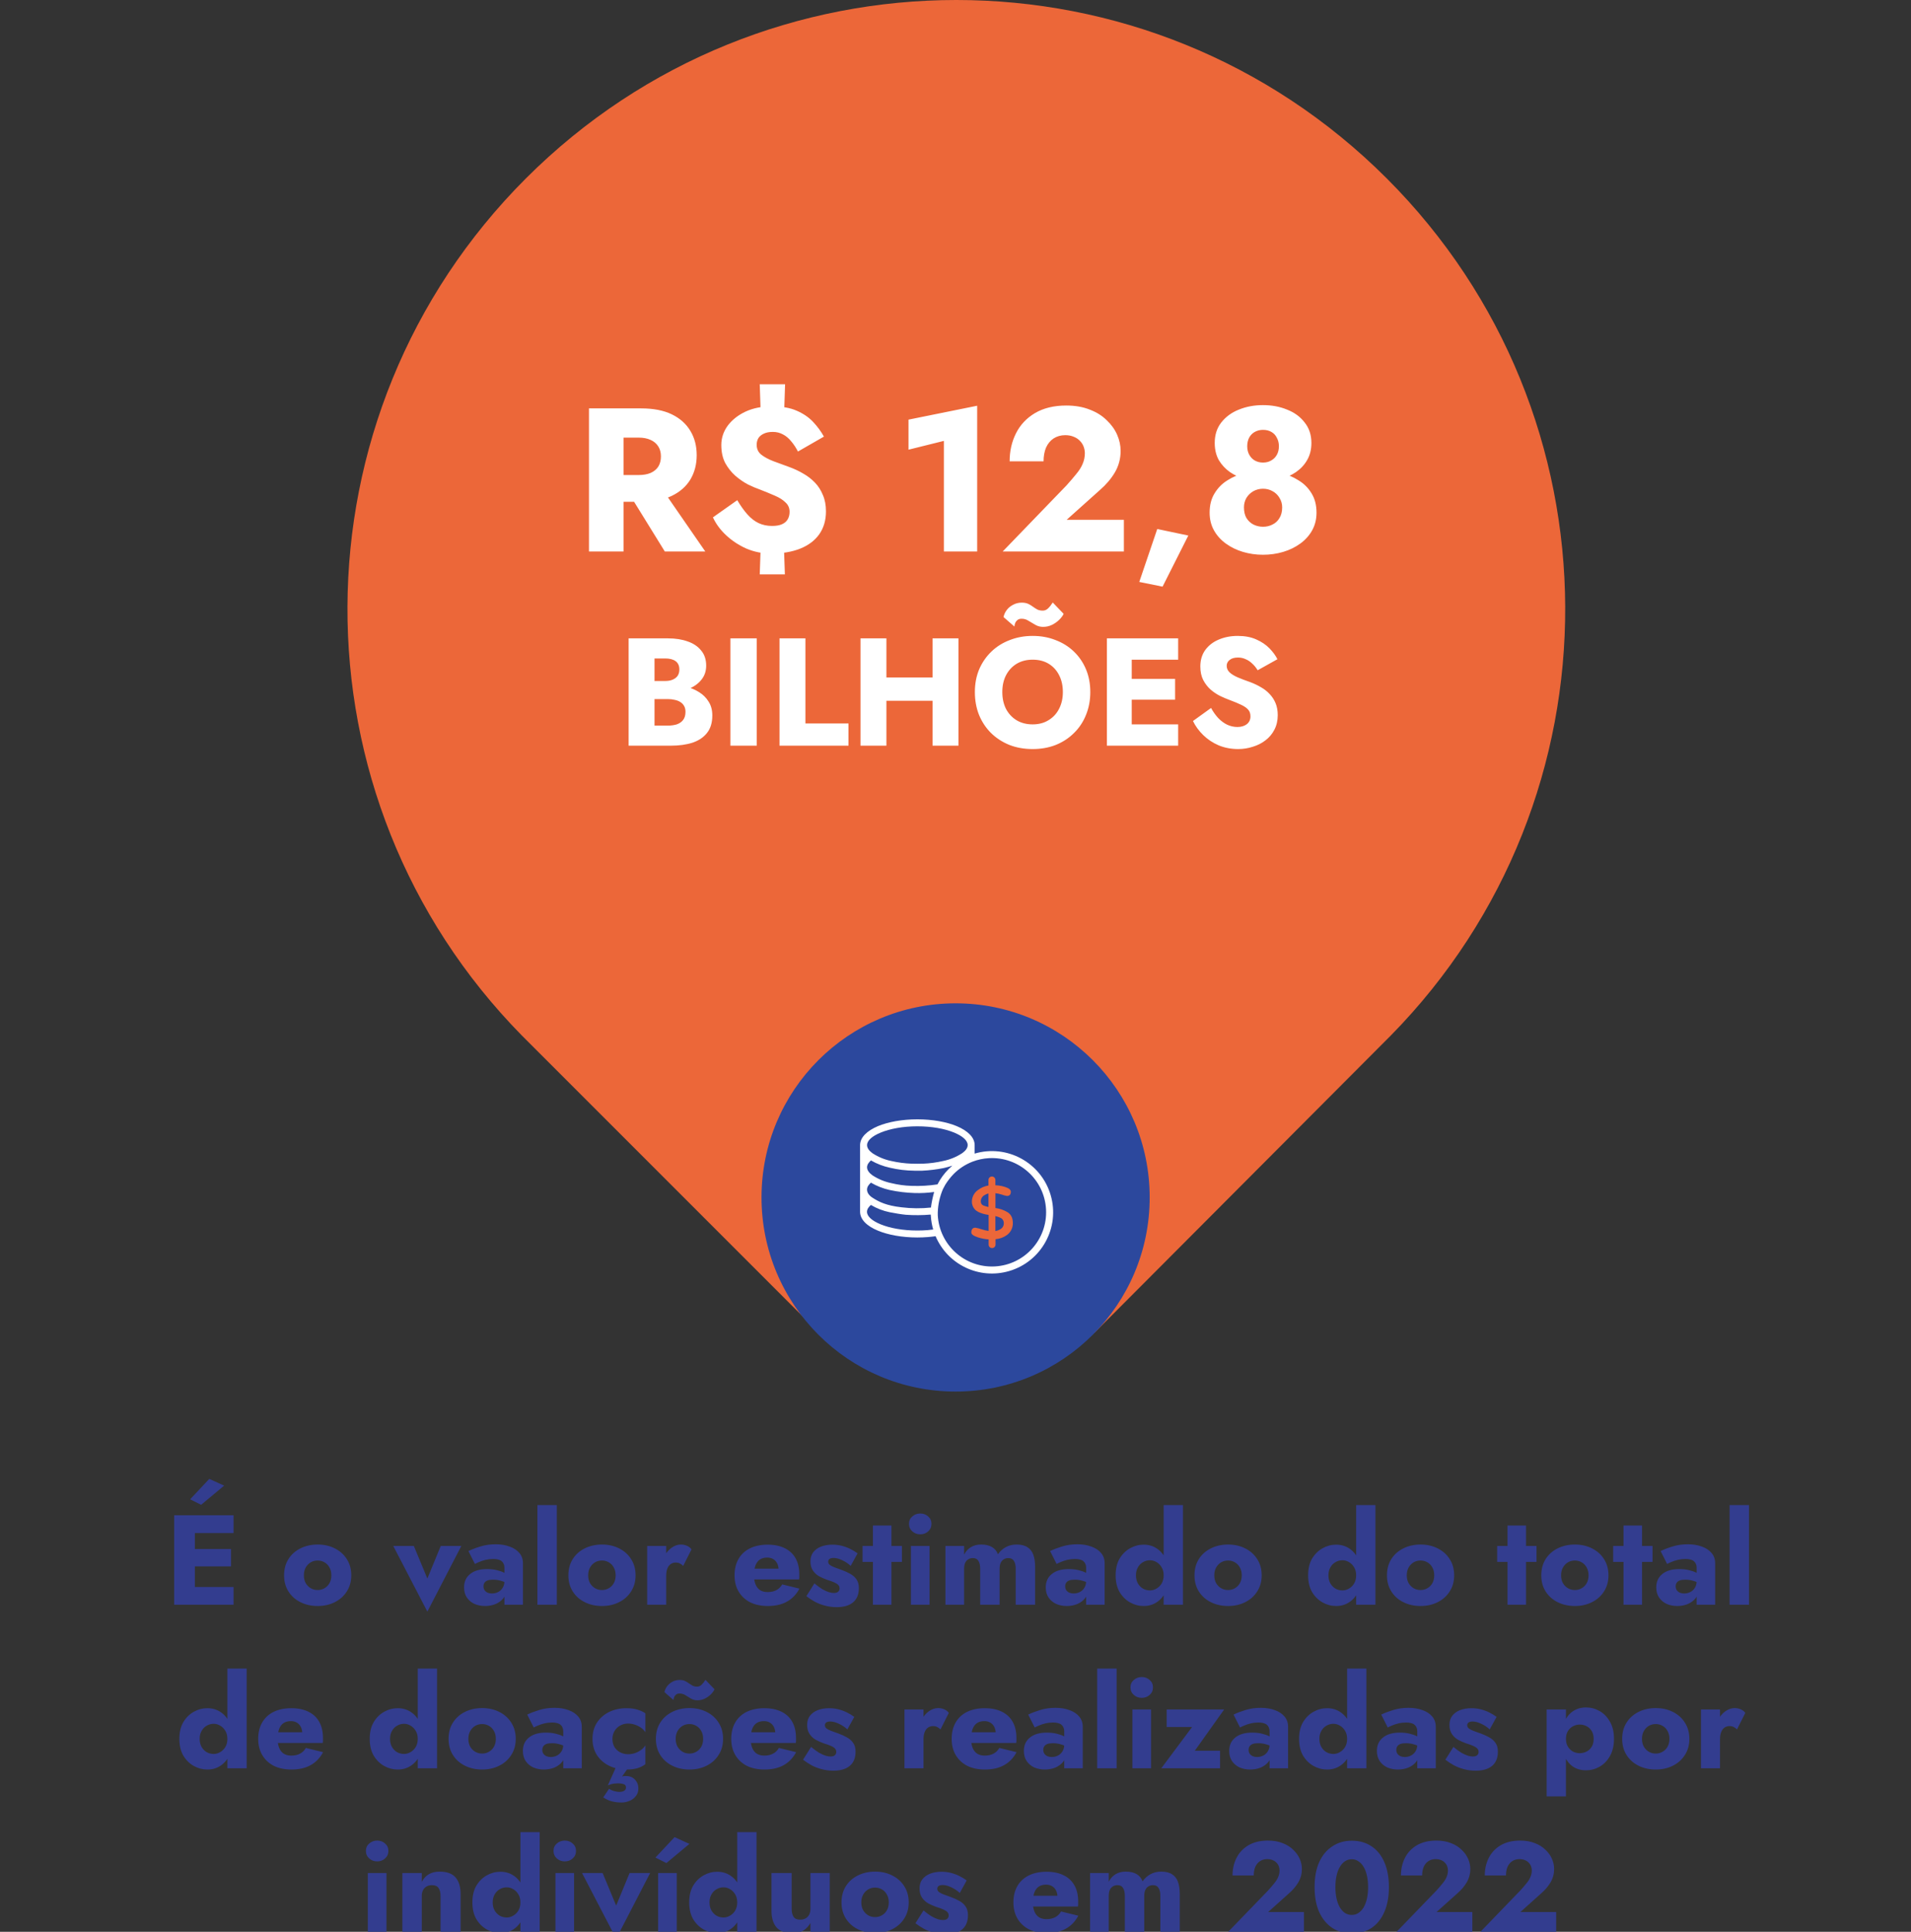 <svg width="374" height="378" viewBox="0 0 374 378" fill="none" xmlns="http://www.w3.org/2000/svg">
<rect x="0" y="0" width="374" height="378" fill="#333333" stroke="none"/>
<g clip-path="url(#clip0_1186_2438)">
<path d="M36.888 314V310.525H45.713V314H36.888ZM36.888 299.975V296.5H45.713V299.975H36.888ZM36.888 306.5V303.1H45.213V306.5H36.888ZM34.088 296.5H38.138V314H34.088V296.5ZM43.863 290.7L39.363 294.45L37.213 293.375L40.963 289.375L43.863 290.7ZM55.597 308.25C55.597 307.033 55.88 305.975 56.447 305.075C57.014 304.175 57.797 303.475 58.797 302.975C59.797 302.475 60.922 302.225 62.172 302.225C63.422 302.225 64.538 302.475 65.522 302.975C66.522 303.475 67.305 304.175 67.872 305.075C68.455 305.975 68.747 307.033 68.747 308.25C68.747 309.45 68.455 310.5 67.872 311.4C67.305 312.3 66.522 313 65.522 313.5C64.538 314 63.422 314.25 62.172 314.25C60.922 314.25 59.797 314 58.797 313.5C57.797 313 57.014 312.3 56.447 311.4C55.88 310.5 55.597 309.45 55.597 308.25ZM59.472 308.25C59.472 308.85 59.597 309.367 59.847 309.8C60.097 310.217 60.422 310.542 60.822 310.775C61.222 311.008 61.672 311.125 62.172 311.125C62.655 311.125 63.097 311.008 63.497 310.775C63.913 310.542 64.239 310.217 64.472 309.8C64.722 309.367 64.847 308.85 64.847 308.25C64.847 307.65 64.722 307.133 64.472 306.7C64.239 306.267 63.913 305.933 63.497 305.7C63.097 305.467 62.655 305.35 62.172 305.35C61.672 305.35 61.222 305.467 60.822 305.7C60.422 305.933 60.097 306.267 59.847 306.7C59.597 307.133 59.472 307.65 59.472 308.25ZM76.963 302.5H80.988L83.638 308.875L86.263 302.5H90.288L83.638 315.35L76.963 302.5ZM94.622 310.4C94.622 310.7 94.697 310.958 94.847 311.175C94.997 311.375 95.197 311.533 95.447 311.65C95.697 311.75 95.972 311.8 96.272 311.8C96.705 311.8 97.105 311.708 97.472 311.525C97.838 311.342 98.138 311.067 98.372 310.7C98.605 310.333 98.722 309.883 98.722 309.35L99.122 310.85C99.122 311.583 98.922 312.208 98.522 312.725C98.122 313.225 97.605 313.608 96.972 313.875C96.338 314.125 95.655 314.25 94.922 314.25C94.188 314.25 93.505 314.117 92.872 313.85C92.255 313.567 91.755 313.15 91.372 312.6C91.005 312.05 90.822 311.383 90.822 310.6C90.822 309.5 91.213 308.633 91.997 308C92.78 307.35 93.888 307.025 95.322 307.025C96.022 307.025 96.647 307.092 97.197 307.225C97.763 307.358 98.247 307.525 98.647 307.725C99.047 307.925 99.347 308.133 99.547 308.35V310.025C99.147 309.725 98.68 309.5 98.147 309.35C97.63 309.183 97.08 309.1 96.497 309.1C96.047 309.1 95.688 309.15 95.422 309.25C95.155 309.35 94.955 309.5 94.822 309.7C94.688 309.883 94.622 310.117 94.622 310.4ZM92.947 306.025L91.672 303.5C92.322 303.183 93.105 302.883 94.022 302.6C94.938 302.317 95.938 302.175 97.022 302.175C98.038 302.175 98.947 302.325 99.747 302.625C100.547 302.908 101.18 303.325 101.647 303.875C102.113 304.425 102.347 305.1 102.347 305.9V314H98.722V306.75C98.722 306.467 98.672 306.225 98.572 306.025C98.488 305.808 98.355 305.625 98.172 305.475C97.988 305.325 97.755 305.217 97.472 305.15C97.205 305.083 96.897 305.05 96.547 305.05C96.03 305.05 95.522 305.108 95.022 305.225C94.538 305.342 94.113 305.483 93.747 305.65C93.38 305.8 93.113 305.925 92.947 306.025ZM105.173 294.5H108.973V314H105.173V294.5ZM111.237 308.25C111.237 307.033 111.52 305.975 112.087 305.075C112.653 304.175 113.437 303.475 114.437 302.975C115.437 302.475 116.562 302.225 117.812 302.225C119.062 302.225 120.178 302.475 121.162 302.975C122.162 303.475 122.945 304.175 123.512 305.075C124.095 305.975 124.387 307.033 124.387 308.25C124.387 309.45 124.095 310.5 123.512 311.4C122.945 312.3 122.162 313 121.162 313.5C120.178 314 119.062 314.25 117.812 314.25C116.562 314.25 115.437 314 114.437 313.5C113.437 313 112.653 312.3 112.087 311.4C111.52 310.5 111.237 309.45 111.237 308.25ZM115.112 308.25C115.112 308.85 115.237 309.367 115.487 309.8C115.737 310.217 116.062 310.542 116.462 310.775C116.862 311.008 117.312 311.125 117.812 311.125C118.295 311.125 118.737 311.008 119.137 310.775C119.553 310.542 119.878 310.217 120.112 309.8C120.362 309.367 120.487 308.85 120.487 308.25C120.487 307.65 120.362 307.133 120.112 306.7C119.878 306.267 119.553 305.933 119.137 305.7C118.737 305.467 118.295 305.35 117.812 305.35C117.312 305.35 116.862 305.467 116.462 305.7C116.062 305.933 115.737 306.267 115.487 306.7C115.237 307.133 115.112 307.65 115.112 308.25ZM130.383 302.5V314H126.658V302.5H130.383ZM133.708 306.4C133.508 306.2 133.291 306.042 133.058 305.925C132.841 305.808 132.566 305.75 132.233 305.75C131.866 305.75 131.541 305.85 131.258 306.05C130.974 306.25 130.758 306.542 130.608 306.925C130.458 307.308 130.383 307.775 130.383 308.325L129.483 307C129.483 306.083 129.658 305.267 130.008 304.55C130.374 303.833 130.849 303.267 131.433 302.85C132.016 302.433 132.624 302.225 133.258 302.225C133.674 302.225 134.074 302.308 134.458 302.475C134.841 302.642 135.133 302.875 135.333 303.175L133.708 306.4ZM150.281 314.25C148.948 314.25 147.789 314.008 146.806 313.525C145.839 313.025 145.089 312.325 144.556 311.425C144.023 310.525 143.756 309.467 143.756 308.25C143.756 307.017 144.014 305.95 144.531 305.05C145.048 304.15 145.789 303.458 146.756 302.975C147.739 302.492 148.898 302.25 150.231 302.25C151.564 302.25 152.689 302.483 153.606 302.95C154.523 303.4 155.223 304.058 155.706 304.925C156.189 305.792 156.431 306.842 156.431 308.075C156.431 308.258 156.431 308.442 156.431 308.625C156.431 308.792 156.414 308.933 156.381 309.05H145.881V306.95H152.981L152.081 308.1C152.164 307.983 152.231 307.842 152.281 307.675C152.348 307.492 152.381 307.342 152.381 307.225C152.381 306.725 152.289 306.292 152.106 305.925C151.923 305.558 151.664 305.275 151.331 305.075C150.998 304.875 150.606 304.775 150.156 304.775C149.589 304.775 149.114 304.9 148.731 305.15C148.348 305.4 148.056 305.783 147.856 306.3C147.673 306.8 147.573 307.433 147.556 308.2C147.556 308.9 147.656 309.5 147.856 310C148.056 310.5 148.356 310.883 148.756 311.15C149.156 311.4 149.648 311.525 150.231 311.525C150.898 311.525 151.464 311.4 151.931 311.15C152.414 310.9 152.798 310.525 153.081 310.025L156.456 310.85C155.856 311.983 155.039 312.833 154.006 313.4C152.989 313.967 151.748 314.25 150.281 314.25ZM159.387 309.825C159.97 310.308 160.495 310.692 160.962 310.975C161.445 311.242 161.87 311.433 162.237 311.55C162.604 311.65 162.92 311.7 163.187 311.7C163.57 311.7 163.854 311.617 164.037 311.45C164.22 311.283 164.312 311.067 164.312 310.8C164.312 310.55 164.237 310.342 164.087 310.175C163.937 309.992 163.679 309.817 163.312 309.65C162.962 309.483 162.479 309.308 161.862 309.125C161.312 308.925 160.787 308.692 160.287 308.425C159.804 308.142 159.404 307.767 159.087 307.3C158.77 306.833 158.612 306.233 158.612 305.5C158.612 304.8 158.795 304.208 159.162 303.725C159.545 303.242 160.054 302.875 160.687 302.625C161.337 302.375 162.079 302.25 162.912 302.25C163.579 302.25 164.195 302.325 164.762 302.475C165.345 302.625 165.887 302.825 166.387 303.075C166.904 303.325 167.387 303.617 167.837 303.95L166.487 306.4C166.004 305.95 165.454 305.583 164.837 305.3C164.22 305 163.654 304.85 163.137 304.85C162.787 304.85 162.52 304.917 162.337 305.05C162.17 305.183 162.087 305.358 162.087 305.575C162.087 305.825 162.187 306.033 162.387 306.2C162.604 306.367 162.904 306.525 163.287 306.675C163.687 306.808 164.17 306.983 164.737 307.2C165.337 307.417 165.887 307.667 166.387 307.95C166.904 308.233 167.312 308.592 167.612 309.025C167.929 309.458 168.087 310.033 168.087 310.75C168.087 311.983 167.704 312.917 166.937 313.55C166.187 314.167 165.129 314.475 163.762 314.475C162.929 314.475 162.154 314.375 161.437 314.175C160.737 313.992 160.087 313.742 159.487 313.425C158.887 313.092 158.329 312.725 157.812 312.325L159.387 309.825ZM168.813 302.5H176.513V305.625H168.813V302.5ZM170.838 298.5H174.463V314H170.838V298.5ZM177.897 298.175C177.897 297.575 178.114 297.092 178.547 296.725C178.981 296.342 179.497 296.15 180.097 296.15C180.714 296.15 181.231 296.342 181.647 296.725C182.081 297.092 182.297 297.575 182.297 298.175C182.297 298.775 182.081 299.267 181.647 299.65C181.231 300.033 180.714 300.225 180.097 300.225C179.497 300.225 178.981 300.033 178.547 299.65C178.114 299.267 177.897 298.775 177.897 298.175ZM178.272 302.5H181.922V314H178.272V302.5ZM202.582 306.6V314H198.782V307C198.782 306.3 198.665 305.775 198.432 305.425C198.215 305.058 197.848 304.875 197.332 304.875C196.998 304.875 196.698 304.958 196.432 305.125C196.182 305.275 195.982 305.508 195.832 305.825C195.698 306.142 195.632 306.533 195.632 307V314H191.832V307C191.832 306.3 191.715 305.775 191.482 305.425C191.265 305.058 190.898 304.875 190.382 304.875C190.048 304.875 189.748 304.958 189.482 305.125C189.232 305.275 189.032 305.508 188.882 305.825C188.748 306.142 188.682 306.533 188.682 307V314H185.032V302.5H188.682V304.2C188.998 303.583 189.432 303.1 189.982 302.75C190.548 302.4 191.223 302.225 192.007 302.225C192.907 302.225 193.623 302.392 194.157 302.725C194.69 303.042 195.073 303.508 195.307 304.125C195.723 303.525 196.24 303.058 196.857 302.725C197.473 302.392 198.173 302.225 198.957 302.225C199.857 302.225 200.565 302.4 201.082 302.75C201.615 303.083 201.998 303.575 202.232 304.225C202.465 304.875 202.582 305.667 202.582 306.6ZM208.464 310.4C208.464 310.7 208.539 310.958 208.689 311.175C208.839 311.375 209.039 311.533 209.289 311.65C209.539 311.75 209.814 311.8 210.114 311.8C210.548 311.8 210.948 311.708 211.314 311.525C211.681 311.342 211.981 311.067 212.214 310.7C212.448 310.333 212.564 309.883 212.564 309.35L212.964 310.85C212.964 311.583 212.764 312.208 212.364 312.725C211.964 313.225 211.448 313.608 210.814 313.875C210.181 314.125 209.498 314.25 208.764 314.25C208.031 314.25 207.348 314.117 206.714 313.85C206.098 313.567 205.598 313.15 205.214 312.6C204.848 312.05 204.664 311.383 204.664 310.6C204.664 309.5 205.056 308.633 205.839 308C206.623 307.35 207.731 307.025 209.164 307.025C209.864 307.025 210.489 307.092 211.039 307.225C211.606 307.358 212.089 307.525 212.489 307.725C212.889 307.925 213.189 308.133 213.389 308.35V310.025C212.989 309.725 212.523 309.5 211.989 309.35C211.473 309.183 210.923 309.1 210.339 309.1C209.889 309.1 209.531 309.15 209.264 309.25C208.998 309.35 208.798 309.5 208.664 309.7C208.531 309.883 208.464 310.117 208.464 310.4ZM206.789 306.025L205.514 303.5C206.164 303.183 206.948 302.883 207.864 302.6C208.781 302.317 209.781 302.175 210.864 302.175C211.881 302.175 212.789 302.325 213.589 302.625C214.389 302.908 215.023 303.325 215.489 303.875C215.956 304.425 216.189 305.1 216.189 305.9V314H212.564V306.75C212.564 306.467 212.514 306.225 212.414 306.025C212.331 305.808 212.198 305.625 212.014 305.475C211.831 305.325 211.598 305.217 211.314 305.15C211.048 305.083 210.739 305.05 210.389 305.05C209.873 305.05 209.364 305.108 208.864 305.225C208.381 305.342 207.956 305.483 207.589 305.65C207.223 305.8 206.956 305.925 206.789 306.025ZM227.741 294.5H231.516V314H227.741V294.5ZM218.341 308.25C218.341 306.95 218.599 305.858 219.116 304.975C219.649 304.092 220.333 303.417 221.166 302.95C221.999 302.483 222.883 302.25 223.816 302.25C224.783 302.25 225.633 302.492 226.366 302.975C227.116 303.458 227.708 304.15 228.141 305.05C228.574 305.933 228.791 307 228.791 308.25C228.791 309.483 228.574 310.55 228.141 311.45C227.708 312.35 227.116 313.042 226.366 313.525C225.633 314.008 224.783 314.25 223.816 314.25C222.883 314.25 221.999 314.017 221.166 313.55C220.333 313.083 219.649 312.408 219.116 311.525C218.599 310.625 218.341 309.533 218.341 308.25ZM222.316 308.25C222.316 308.85 222.441 309.375 222.691 309.825C222.941 310.258 223.274 310.6 223.691 310.85C224.108 311.083 224.566 311.2 225.066 311.2C225.499 311.2 225.916 311.083 226.316 310.85C226.733 310.617 227.074 310.283 227.341 309.85C227.608 309.4 227.741 308.867 227.741 308.25C227.741 307.633 227.608 307.108 227.341 306.675C227.074 306.225 226.733 305.883 226.316 305.65C225.916 305.417 225.499 305.3 225.066 305.3C224.566 305.3 224.108 305.425 223.691 305.675C223.274 305.908 222.941 306.25 222.691 306.7C222.441 307.133 222.316 307.65 222.316 308.25ZM233.771 308.25C233.771 307.033 234.054 305.975 234.621 305.075C235.187 304.175 235.971 303.475 236.971 302.975C237.971 302.475 239.096 302.225 240.346 302.225C241.596 302.225 242.712 302.475 243.696 302.975C244.696 303.475 245.479 304.175 246.046 305.075C246.629 305.975 246.921 307.033 246.921 308.25C246.921 309.45 246.629 310.5 246.046 311.4C245.479 312.3 244.696 313 243.696 313.5C242.712 314 241.596 314.25 240.346 314.25C239.096 314.25 237.971 314 236.971 313.5C235.971 313 235.187 312.3 234.621 311.4C234.054 310.5 233.771 309.45 233.771 308.25ZM237.646 308.25C237.646 308.85 237.771 309.367 238.021 309.8C238.271 310.217 238.596 310.542 238.996 310.775C239.396 311.008 239.846 311.125 240.346 311.125C240.829 311.125 241.271 311.008 241.671 310.775C242.087 310.542 242.412 310.217 242.646 309.8C242.896 309.367 243.021 308.85 243.021 308.25C243.021 307.65 242.896 307.133 242.646 306.7C242.412 306.267 242.087 305.933 241.671 305.7C241.271 305.467 240.829 305.35 240.346 305.35C239.846 305.35 239.396 305.467 238.996 305.7C238.596 305.933 238.271 306.267 238.021 306.7C237.771 307.133 237.646 307.65 237.646 308.25ZM265.412 294.5H269.187V314H265.412V294.5ZM256.012 308.25C256.012 306.95 256.27 305.858 256.787 304.975C257.32 304.092 258.004 303.417 258.837 302.95C259.67 302.483 260.554 302.25 261.487 302.25C262.454 302.25 263.304 302.492 264.037 302.975C264.787 303.458 265.379 304.15 265.812 305.05C266.245 305.933 266.462 307 266.462 308.25C266.462 309.483 266.245 310.55 265.812 311.45C265.379 312.35 264.787 313.042 264.037 313.525C263.304 314.008 262.454 314.25 261.487 314.25C260.554 314.25 259.67 314.017 258.837 313.55C258.004 313.083 257.32 312.408 256.787 311.525C256.27 310.625 256.012 309.533 256.012 308.25ZM259.987 308.25C259.987 308.85 260.112 309.375 260.362 309.825C260.612 310.258 260.945 310.6 261.362 310.85C261.779 311.083 262.237 311.2 262.737 311.2C263.17 311.2 263.587 311.083 263.987 310.85C264.404 310.617 264.745 310.283 265.012 309.85C265.279 309.4 265.412 308.867 265.412 308.25C265.412 307.633 265.279 307.108 265.012 306.675C264.745 306.225 264.404 305.883 263.987 305.65C263.587 305.417 263.17 305.3 262.737 305.3C262.237 305.3 261.779 305.425 261.362 305.675C260.945 305.908 260.612 306.25 260.362 306.7C260.112 307.133 259.987 307.65 259.987 308.25ZM271.442 308.25C271.442 307.033 271.725 305.975 272.292 305.075C272.858 304.175 273.642 303.475 274.642 302.975C275.642 302.475 276.767 302.225 278.017 302.225C279.267 302.225 280.383 302.475 281.367 302.975C282.367 303.475 283.15 304.175 283.717 305.075C284.3 305.975 284.592 307.033 284.592 308.25C284.592 309.45 284.3 310.5 283.717 311.4C283.15 312.3 282.367 313 281.367 313.5C280.383 314 279.267 314.25 278.017 314.25C276.767 314.25 275.642 314 274.642 313.5C273.642 313 272.858 312.3 272.292 311.4C271.725 310.5 271.442 309.45 271.442 308.25ZM275.317 308.25C275.317 308.85 275.442 309.367 275.692 309.8C275.942 310.217 276.267 310.542 276.667 310.775C277.067 311.008 277.517 311.125 278.017 311.125C278.5 311.125 278.942 311.008 279.342 310.775C279.758 310.542 280.083 310.217 280.317 309.8C280.567 309.367 280.692 308.85 280.692 308.25C280.692 307.65 280.567 307.133 280.317 306.7C280.083 306.267 279.758 305.933 279.342 305.7C278.942 305.467 278.5 305.35 278.017 305.35C277.517 305.35 277.067 305.467 276.667 305.7C276.267 305.933 275.942 306.267 275.692 306.7C275.442 307.133 275.317 307.65 275.317 308.25ZM293.008 302.5H300.708V305.625H293.008V302.5ZM295.033 298.5H298.658V314H295.033V298.5ZM301.642 308.25C301.642 307.033 301.925 305.975 302.492 305.075C303.058 304.175 303.842 303.475 304.842 302.975C305.842 302.475 306.967 302.225 308.217 302.225C309.467 302.225 310.583 302.475 311.567 302.975C312.567 303.475 313.35 304.175 313.917 305.075C314.5 305.975 314.792 307.033 314.792 308.25C314.792 309.45 314.5 310.5 313.917 311.4C313.35 312.3 312.567 313 311.567 313.5C310.583 314 309.467 314.25 308.217 314.25C306.967 314.25 305.842 314 304.842 313.5C303.842 313 303.058 312.3 302.492 311.4C301.925 310.5 301.642 309.45 301.642 308.25ZM305.517 308.25C305.517 308.85 305.642 309.367 305.892 309.8C306.142 310.217 306.467 310.542 306.867 310.775C307.267 311.008 307.717 311.125 308.217 311.125C308.7 311.125 309.142 311.008 309.542 310.775C309.958 310.542 310.283 310.217 310.517 309.8C310.767 309.367 310.892 308.85 310.892 308.25C310.892 307.65 310.767 307.133 310.517 306.7C310.283 306.267 309.958 305.933 309.542 305.7C309.142 305.467 308.7 305.35 308.217 305.35C307.717 305.35 307.267 305.467 306.867 305.7C306.467 305.933 306.142 306.267 305.892 306.7C305.642 307.133 305.517 307.65 305.517 308.25ZM315.713 302.5H323.413V305.625H315.713V302.5ZM317.738 298.5H321.363V314H317.738V298.5ZM327.947 310.4C327.947 310.7 328.022 310.958 328.172 311.175C328.322 311.375 328.522 311.533 328.772 311.65C329.022 311.75 329.297 311.8 329.597 311.8C330.03 311.8 330.43 311.708 330.797 311.525C331.164 311.342 331.464 311.067 331.697 310.7C331.93 310.333 332.047 309.883 332.047 309.35L332.447 310.85C332.447 311.583 332.247 312.208 331.847 312.725C331.447 313.225 330.93 313.608 330.297 313.875C329.664 314.125 328.98 314.25 328.247 314.25C327.514 314.25 326.83 314.117 326.197 313.85C325.58 313.567 325.08 313.15 324.697 312.6C324.33 312.05 324.147 311.383 324.147 310.6C324.147 309.5 324.539 308.633 325.322 308C326.105 307.35 327.214 307.025 328.647 307.025C329.347 307.025 329.972 307.092 330.522 307.225C331.089 307.358 331.572 307.525 331.972 307.725C332.372 307.925 332.672 308.133 332.872 308.35V310.025C332.472 309.725 332.005 309.5 331.472 309.35C330.955 309.183 330.405 309.1 329.822 309.1C329.372 309.1 329.014 309.15 328.747 309.25C328.48 309.35 328.28 309.5 328.147 309.7C328.014 309.883 327.947 310.117 327.947 310.4ZM326.272 306.025L324.997 303.5C325.647 303.183 326.43 302.883 327.347 302.6C328.264 302.317 329.264 302.175 330.347 302.175C331.364 302.175 332.272 302.325 333.072 302.625C333.872 302.908 334.505 303.325 334.972 303.875C335.439 304.425 335.672 305.1 335.672 305.9V314H332.047V306.75C332.047 306.467 331.997 306.225 331.897 306.025C331.814 305.808 331.68 305.625 331.497 305.475C331.314 305.325 331.08 305.217 330.797 305.15C330.53 305.083 330.222 305.05 329.872 305.05C329.355 305.05 328.847 305.108 328.347 305.225C327.864 305.342 327.439 305.483 327.072 305.65C326.705 305.8 326.439 305.925 326.272 306.025ZM338.498 294.5H342.298V314H338.498V294.5ZM44.501 326.5H48.276V346H44.501V326.5ZM35.101 340.25C35.101 338.95 35.36 337.858 35.876 336.975C36.41 336.092 37.093 335.417 37.926 334.95C38.76 334.483 39.643 334.25 40.576 334.25C41.543 334.25 42.393 334.492 43.126 334.975C43.876 335.458 44.468 336.15 44.901 337.05C45.335 337.933 45.551 339 45.551 340.25C45.551 341.483 45.335 342.55 44.901 343.45C44.468 344.35 43.876 345.042 43.126 345.525C42.393 346.008 41.543 346.25 40.576 346.25C39.643 346.25 38.76 346.017 37.926 345.55C37.093 345.083 36.41 344.408 35.876 343.525C35.36 342.625 35.101 341.533 35.101 340.25ZM39.076 340.25C39.076 340.85 39.201 341.375 39.451 341.825C39.701 342.258 40.035 342.6 40.451 342.85C40.868 343.083 41.326 343.2 41.826 343.2C42.26 343.2 42.676 343.083 43.076 342.85C43.493 342.617 43.835 342.283 44.101 341.85C44.368 341.4 44.501 340.867 44.501 340.25C44.501 339.633 44.368 339.108 44.101 338.675C43.835 338.225 43.493 337.883 43.076 337.65C42.676 337.417 42.26 337.3 41.826 337.3C41.326 337.3 40.868 337.425 40.451 337.675C40.035 337.908 39.701 338.25 39.451 338.7C39.201 339.133 39.076 339.65 39.076 340.25ZM57.056 346.25C55.723 346.25 54.564 346.008 53.581 345.525C52.614 345.025 51.864 344.325 51.331 343.425C50.798 342.525 50.531 341.467 50.531 340.25C50.531 339.017 50.789 337.95 51.306 337.05C51.823 336.15 52.564 335.458 53.531 334.975C54.514 334.492 55.673 334.25 57.006 334.25C58.339 334.25 59.464 334.483 60.381 334.95C61.298 335.4 61.998 336.058 62.481 336.925C62.964 337.792 63.206 338.842 63.206 340.075C63.206 340.258 63.206 340.442 63.206 340.625C63.206 340.792 63.189 340.933 63.156 341.05H52.656V338.95H59.756L58.856 340.1C58.939 339.983 59.006 339.842 59.056 339.675C59.123 339.492 59.156 339.342 59.156 339.225C59.156 338.725 59.064 338.292 58.881 337.925C58.698 337.558 58.439 337.275 58.106 337.075C57.773 336.875 57.381 336.775 56.931 336.775C56.364 336.775 55.889 336.9 55.506 337.15C55.123 337.4 54.831 337.783 54.631 338.3C54.448 338.8 54.348 339.433 54.331 340.2C54.331 340.9 54.431 341.5 54.631 342C54.831 342.5 55.131 342.883 55.531 343.15C55.931 343.4 56.423 343.525 57.006 343.525C57.673 343.525 58.239 343.4 58.706 343.15C59.189 342.9 59.573 342.525 59.856 342.025L63.231 342.85C62.631 343.983 61.814 344.833 60.781 345.4C59.764 345.967 58.523 346.25 57.056 346.25ZM81.757 326.5H85.532V346H81.757V326.5ZM72.357 340.25C72.357 338.95 72.615 337.858 73.132 336.975C73.665 336.092 74.349 335.417 75.182 334.95C76.016 334.483 76.899 334.25 77.832 334.25C78.799 334.25 79.649 334.492 80.382 334.975C81.132 335.458 81.724 336.15 82.157 337.05C82.591 337.933 82.807 339 82.807 340.25C82.807 341.483 82.591 342.55 82.157 343.45C81.724 344.35 81.132 345.042 80.382 345.525C79.649 346.008 78.799 346.25 77.832 346.25C76.899 346.25 76.016 346.017 75.182 345.55C74.349 345.083 73.665 344.408 73.132 343.525C72.615 342.625 72.357 341.533 72.357 340.25ZM76.332 340.25C76.332 340.85 76.457 341.375 76.707 341.825C76.957 342.258 77.29 342.6 77.707 342.85C78.124 343.083 78.582 343.2 79.082 343.2C79.516 343.2 79.932 343.083 80.332 342.85C80.749 342.617 81.091 342.283 81.357 341.85C81.624 341.4 81.757 340.867 81.757 340.25C81.757 339.633 81.624 339.108 81.357 338.675C81.091 338.225 80.749 337.883 80.332 337.65C79.932 337.417 79.516 337.3 79.082 337.3C78.582 337.3 78.124 337.425 77.707 337.675C77.29 337.908 76.957 338.25 76.707 338.7C76.457 339.133 76.332 339.65 76.332 340.25ZM87.787 340.25C87.787 339.033 88.07 337.975 88.637 337.075C89.204 336.175 89.987 335.475 90.987 334.975C91.987 334.475 93.112 334.225 94.362 334.225C95.612 334.225 96.728 334.475 97.712 334.975C98.712 335.475 99.495 336.175 100.062 337.075C100.645 337.975 100.937 339.033 100.937 340.25C100.937 341.45 100.645 342.5 100.062 343.4C99.495 344.3 98.712 345 97.712 345.5C96.728 346 95.612 346.25 94.362 346.25C93.112 346.25 91.987 346 90.987 345.5C89.987 345 89.204 344.3 88.637 343.4C88.07 342.5 87.787 341.45 87.787 340.25ZM91.662 340.25C91.662 340.85 91.787 341.367 92.037 341.8C92.287 342.217 92.612 342.542 93.012 342.775C93.412 343.008 93.862 343.125 94.362 343.125C94.845 343.125 95.287 343.008 95.687 342.775C96.103 342.542 96.428 342.217 96.662 341.8C96.912 341.367 97.037 340.85 97.037 340.25C97.037 339.65 96.912 339.133 96.662 338.7C96.428 338.267 96.103 337.933 95.687 337.7C95.287 337.467 94.845 337.35 94.362 337.35C93.862 337.35 93.412 337.467 93.012 337.7C92.612 337.933 92.287 338.267 92.037 338.7C91.787 339.133 91.662 339.65 91.662 340.25ZM106.133 342.4C106.133 342.7 106.208 342.958 106.358 343.175C106.508 343.375 106.708 343.533 106.958 343.65C107.208 343.75 107.483 343.8 107.783 343.8C108.216 343.8 108.616 343.708 108.983 343.525C109.35 343.342 109.65 343.067 109.883 342.7C110.116 342.333 110.233 341.883 110.233 341.35L110.633 342.85C110.633 343.583 110.433 344.208 110.033 344.725C109.633 345.225 109.116 345.608 108.483 345.875C107.85 346.125 107.166 346.25 106.433 346.25C105.7 346.25 105.016 346.117 104.383 345.85C103.766 345.567 103.266 345.15 102.883 344.6C102.516 344.05 102.333 343.383 102.333 342.6C102.333 341.5 102.725 340.633 103.508 340C104.291 339.35 105.4 339.025 106.833 339.025C107.533 339.025 108.158 339.092 108.708 339.225C109.275 339.358 109.758 339.525 110.158 339.725C110.558 339.925 110.858 340.133 111.058 340.35V342.025C110.658 341.725 110.191 341.5 109.658 341.35C109.141 341.183 108.591 341.1 108.008 341.1C107.558 341.1 107.2 341.15 106.933 341.25C106.666 341.35 106.466 341.5 106.333 341.7C106.2 341.883 106.133 342.117 106.133 342.4ZM104.458 338.025L103.183 335.5C103.833 335.183 104.616 334.883 105.533 334.6C106.45 334.317 107.45 334.175 108.533 334.175C109.55 334.175 110.458 334.325 111.258 334.625C112.058 334.908 112.691 335.325 113.158 335.875C113.625 336.425 113.858 337.1 113.858 337.9V346H110.233V338.75C110.233 338.467 110.183 338.225 110.083 338.025C110 337.808 109.866 337.625 109.683 337.475C109.5 337.325 109.266 337.217 108.983 337.15C108.716 337.083 108.408 337.05 108.058 337.05C107.541 337.05 107.033 337.108 106.533 337.225C106.05 337.342 105.625 337.483 105.258 337.65C104.891 337.8 104.625 337.925 104.458 338.025ZM119.859 340.25C119.859 340.867 119.993 341.4 120.259 341.85C120.526 342.283 120.893 342.625 121.359 342.875C121.843 343.125 122.359 343.25 122.909 343.25C123.376 343.25 123.818 343.183 124.234 343.05C124.668 342.9 125.059 342.7 125.409 342.45C125.776 342.2 126.076 341.892 126.309 341.525V345.2C125.909 345.517 125.409 345.775 124.809 345.975C124.209 346.158 123.476 346.25 122.609 346.25C121.343 346.25 120.201 346 119.184 345.5C118.184 345 117.393 344.3 116.809 343.4C116.243 342.5 115.959 341.45 115.959 340.25C115.959 339.033 116.243 337.983 116.809 337.1C117.393 336.2 118.184 335.5 119.184 335C120.201 334.5 121.343 334.25 122.609 334.25C123.476 334.25 124.209 334.35 124.809 334.55C125.409 334.733 125.909 334.967 126.309 335.25V338.95C126.076 338.583 125.768 338.275 125.384 338.025C125.018 337.775 124.618 337.583 124.184 337.45C123.751 337.317 123.326 337.25 122.909 337.25C122.359 337.25 121.843 337.383 121.359 337.65C120.893 337.917 120.526 338.275 120.259 338.725C119.993 339.175 119.859 339.683 119.859 340.25ZM121.134 344.475L123.884 344.575L121.734 347.625C121.868 347.575 122.009 347.542 122.159 347.525C122.309 347.525 122.476 347.525 122.659 347.525C122.993 347.525 123.334 347.608 123.684 347.775C124.034 347.958 124.326 348.233 124.559 348.6C124.809 348.967 124.934 349.425 124.934 349.975C124.934 350.558 124.768 351.05 124.434 351.45C124.118 351.867 123.709 352.175 123.209 352.375C122.709 352.592 122.193 352.7 121.659 352.7C120.959 352.7 120.326 352.625 119.759 352.475C119.209 352.342 118.643 352.083 118.059 351.7L119.209 350C119.526 350.233 119.868 350.392 120.234 350.475C120.601 350.575 120.909 350.625 121.159 350.625C121.593 350.625 121.926 350.55 122.159 350.4C122.393 350.267 122.509 350.05 122.509 349.75C122.509 349.417 122.351 349.2 122.034 349.1C121.734 349 121.393 348.95 121.009 348.95C120.893 348.95 120.626 348.967 120.209 349C119.809 349.05 119.393 349.167 118.959 349.35L121.134 344.475ZM128.363 340.25C128.363 339.033 128.646 337.975 129.213 337.075C129.78 336.175 130.563 335.475 131.563 334.975C132.563 334.475 133.688 334.225 134.938 334.225C136.188 334.225 137.305 334.475 138.288 334.975C139.288 335.475 140.071 336.175 140.638 337.075C141.221 337.975 141.513 339.033 141.513 340.25C141.513 341.45 141.221 342.5 140.638 343.4C140.071 344.3 139.288 345 138.288 345.5C137.305 346 136.188 346.25 134.938 346.25C133.688 346.25 132.563 346 131.563 345.5C130.563 345 129.78 344.3 129.213 343.4C128.646 342.5 128.363 341.45 128.363 340.25ZM132.238 340.25C132.238 340.85 132.363 341.367 132.613 341.8C132.863 342.217 133.188 342.542 133.588 342.775C133.988 343.008 134.438 343.125 134.938 343.125C135.421 343.125 135.863 343.008 136.263 342.775C136.68 342.542 137.005 342.217 137.238 341.8C137.488 341.367 137.613 340.85 137.613 340.25C137.613 339.65 137.488 339.133 137.238 338.7C137.005 338.267 136.68 337.933 136.263 337.7C135.863 337.467 135.421 337.35 134.938 337.35C134.438 337.35 133.988 337.467 133.588 337.7C133.188 337.933 132.863 338.267 132.613 338.7C132.363 339.133 132.238 339.65 132.238 340.25ZM130.038 331.1C130.121 330.683 130.296 330.3 130.563 329.95C130.83 329.6 131.171 329.308 131.588 329.075C132.021 328.842 132.496 328.725 133.013 328.725C133.43 328.725 133.78 328.792 134.063 328.925C134.346 329.058 134.596 329.208 134.813 329.375C135.046 329.542 135.28 329.692 135.513 329.825C135.763 329.958 136.071 330.025 136.438 330.025C136.755 330.025 137.038 329.908 137.288 329.675C137.555 329.425 137.813 329.1 138.063 328.7L139.838 330.55C139.705 330.85 139.471 331.175 139.138 331.525C138.805 331.858 138.405 332.142 137.938 332.375C137.488 332.592 137.005 332.7 136.488 332.7C136.038 332.7 135.621 332.592 135.238 332.375C134.855 332.142 134.488 331.917 134.138 331.7C133.788 331.483 133.405 331.375 132.988 331.375C132.671 331.375 132.43 331.458 132.263 331.625C132.096 331.775 131.98 331.95 131.913 332.15C131.846 332.35 131.813 332.517 131.813 332.65L130.038 331.1ZM149.634 346.25C148.301 346.25 147.142 346.008 146.159 345.525C145.192 345.025 144.442 344.325 143.909 343.425C143.376 342.525 143.109 341.467 143.109 340.25C143.109 339.017 143.367 337.95 143.884 337.05C144.401 336.15 145.142 335.458 146.109 334.975C147.092 334.492 148.251 334.25 149.584 334.25C150.917 334.25 152.042 334.483 152.959 334.95C153.876 335.4 154.576 336.058 155.059 336.925C155.542 337.792 155.784 338.842 155.784 340.075C155.784 340.258 155.784 340.442 155.784 340.625C155.784 340.792 155.767 340.933 155.734 341.05H145.234V338.95H152.334L151.434 340.1C151.517 339.983 151.584 339.842 151.634 339.675C151.701 339.492 151.734 339.342 151.734 339.225C151.734 338.725 151.642 338.292 151.459 337.925C151.276 337.558 151.017 337.275 150.684 337.075C150.351 336.875 149.959 336.775 149.509 336.775C148.942 336.775 148.467 336.9 148.084 337.15C147.701 337.4 147.409 337.783 147.209 338.3C147.026 338.8 146.926 339.433 146.909 340.2C146.909 340.9 147.009 341.5 147.209 342C147.409 342.5 147.709 342.883 148.109 343.15C148.509 343.4 149.001 343.525 149.584 343.525C150.251 343.525 150.817 343.4 151.284 343.15C151.767 342.9 152.151 342.525 152.434 342.025L155.809 342.85C155.209 343.983 154.392 344.833 153.359 345.4C152.342 345.967 151.101 346.25 149.634 346.25ZM158.74 341.825C159.323 342.308 159.848 342.692 160.315 342.975C160.798 343.242 161.223 343.433 161.59 343.55C161.957 343.65 162.273 343.7 162.54 343.7C162.923 343.7 163.207 343.617 163.39 343.45C163.573 343.283 163.665 343.067 163.665 342.8C163.665 342.55 163.59 342.342 163.44 342.175C163.29 341.992 163.032 341.817 162.665 341.65C162.315 341.483 161.832 341.308 161.215 341.125C160.665 340.925 160.14 340.692 159.64 340.425C159.157 340.142 158.757 339.767 158.44 339.3C158.123 338.833 157.965 338.233 157.965 337.5C157.965 336.8 158.148 336.208 158.515 335.725C158.898 335.242 159.407 334.875 160.04 334.625C160.69 334.375 161.432 334.25 162.265 334.25C162.932 334.25 163.548 334.325 164.115 334.475C164.698 334.625 165.24 334.825 165.74 335.075C166.257 335.325 166.74 335.617 167.19 335.95L165.84 338.4C165.357 337.95 164.807 337.583 164.19 337.3C163.573 337 163.007 336.85 162.49 336.85C162.14 336.85 161.873 336.917 161.69 337.05C161.523 337.183 161.44 337.358 161.44 337.575C161.44 337.825 161.54 338.033 161.74 338.2C161.957 338.367 162.257 338.525 162.64 338.675C163.04 338.808 163.523 338.983 164.09 339.2C164.69 339.417 165.24 339.667 165.74 339.95C166.257 340.233 166.665 340.592 166.965 341.025C167.282 341.458 167.44 342.033 167.44 342.75C167.44 343.983 167.057 344.917 166.29 345.55C165.54 346.167 164.482 346.475 163.115 346.475C162.282 346.475 161.507 346.375 160.79 346.175C160.09 345.992 159.44 345.742 158.84 345.425C158.24 345.092 157.682 344.725 157.165 344.325L158.74 341.825ZM180.737 334.5V346H177.012V334.5H180.737ZM184.062 338.4C183.862 338.2 183.645 338.042 183.412 337.925C183.195 337.808 182.92 337.75 182.587 337.75C182.22 337.75 181.895 337.85 181.612 338.05C181.328 338.25 181.112 338.542 180.962 338.925C180.812 339.308 180.737 339.775 180.737 340.325L179.837 339C179.837 338.083 180.012 337.267 180.362 336.55C180.728 335.833 181.203 335.267 181.787 334.85C182.37 334.433 182.978 334.225 183.612 334.225C184.028 334.225 184.428 334.308 184.812 334.475C185.195 334.642 185.487 334.875 185.687 335.175L184.062 338.4ZM192.774 346.25C191.44 346.25 190.282 346.008 189.299 345.525C188.332 345.025 187.582 344.325 187.049 343.425C186.515 342.525 186.249 341.467 186.249 340.25C186.249 339.017 186.507 337.95 187.024 337.05C187.54 336.15 188.282 335.458 189.249 334.975C190.232 334.492 191.39 334.25 192.724 334.25C194.057 334.25 195.182 334.483 196.099 334.95C197.015 335.4 197.715 336.058 198.199 336.925C198.682 337.792 198.924 338.842 198.924 340.075C198.924 340.258 198.924 340.442 198.924 340.625C198.924 340.792 198.907 340.933 198.874 341.05H188.374V338.95H195.474L194.574 340.1C194.657 339.983 194.724 339.842 194.774 339.675C194.84 339.492 194.874 339.342 194.874 339.225C194.874 338.725 194.782 338.292 194.599 337.925C194.415 337.558 194.157 337.275 193.824 337.075C193.49 336.875 193.099 336.775 192.649 336.775C192.082 336.775 191.607 336.9 191.224 337.15C190.84 337.4 190.549 337.783 190.349 338.3C190.165 338.8 190.065 339.433 190.049 340.2C190.049 340.9 190.149 341.5 190.349 342C190.549 342.5 190.849 342.883 191.249 343.15C191.649 343.4 192.14 343.525 192.724 343.525C193.39 343.525 193.957 343.4 194.424 343.15C194.907 342.9 195.29 342.525 195.574 342.025L198.949 342.85C198.349 343.983 197.532 344.833 196.499 345.4C195.482 345.967 194.24 346.25 192.774 346.25ZM204.18 342.4C204.18 342.7 204.255 342.958 204.405 343.175C204.555 343.375 204.755 343.533 205.005 343.65C205.255 343.75 205.53 343.8 205.83 343.8C206.263 343.8 206.663 343.708 207.03 343.525C207.396 343.342 207.696 343.067 207.93 342.7C208.163 342.333 208.28 341.883 208.28 341.35L208.68 342.85C208.68 343.583 208.48 344.208 208.08 344.725C207.68 345.225 207.163 345.608 206.53 345.875C205.896 346.125 205.213 346.25 204.48 346.25C203.746 346.25 203.063 346.117 202.43 345.85C201.813 345.567 201.313 345.15 200.93 344.6C200.563 344.05 200.38 343.383 200.38 342.6C200.38 341.5 200.771 340.633 201.555 340C202.338 339.35 203.446 339.025 204.88 339.025C205.58 339.025 206.205 339.092 206.755 339.225C207.321 339.358 207.805 339.525 208.205 339.725C208.605 339.925 208.905 340.133 209.105 340.35V342.025C208.705 341.725 208.238 341.5 207.705 341.35C207.188 341.183 206.638 341.1 206.055 341.1C205.605 341.1 205.246 341.15 204.98 341.25C204.713 341.35 204.513 341.5 204.38 341.7C204.246 341.883 204.18 342.117 204.18 342.4ZM202.505 338.025L201.23 335.5C201.88 335.183 202.663 334.883 203.58 334.6C204.496 334.317 205.496 334.175 206.58 334.175C207.596 334.175 208.505 334.325 209.305 334.625C210.105 334.908 210.738 335.325 211.205 335.875C211.671 336.425 211.905 337.1 211.905 337.9V346H208.28V338.75C208.28 338.467 208.23 338.225 208.13 338.025C208.046 337.808 207.913 337.625 207.73 337.475C207.546 337.325 207.313 337.217 207.03 337.15C206.763 337.083 206.455 337.05 206.105 337.05C205.588 337.05 205.08 337.108 204.58 337.225C204.096 337.342 203.671 337.483 203.305 337.65C202.938 337.8 202.671 337.925 202.505 338.025ZM214.731 326.5H218.531V346H214.731V326.5ZM221.245 330.175C221.245 329.575 221.461 329.092 221.895 328.725C222.328 328.342 222.845 328.15 223.445 328.15C224.061 328.15 224.578 328.342 224.995 328.725C225.428 329.092 225.645 329.575 225.645 330.175C225.645 330.775 225.428 331.267 224.995 331.65C224.578 332.033 224.061 332.225 223.445 332.225C222.845 332.225 222.328 332.033 221.895 331.65C221.461 331.267 221.245 330.775 221.245 330.175ZM221.62 334.5H225.27V346H221.62V334.5ZM233.304 337.925H228.329V334.5H239.579L233.829 342.575H238.779V346H227.279L233.304 337.925ZM244.365 342.4C244.365 342.7 244.44 342.958 244.59 343.175C244.74 343.375 244.94 343.533 245.19 343.65C245.44 343.75 245.715 343.8 246.015 343.8C246.449 343.8 246.849 343.708 247.215 343.525C247.582 343.342 247.882 343.067 248.115 342.7C248.349 342.333 248.465 341.883 248.465 341.35L248.865 342.85C248.865 343.583 248.665 344.208 248.265 344.725C247.865 345.225 247.349 345.608 246.715 345.875C246.082 346.125 245.399 346.25 244.665 346.25C243.932 346.25 243.249 346.117 242.615 345.85C241.999 345.567 241.499 345.15 241.115 344.6C240.749 344.05 240.565 343.383 240.565 342.6C240.565 341.5 240.957 340.633 241.74 340C242.524 339.35 243.632 339.025 245.065 339.025C245.765 339.025 246.39 339.092 246.94 339.225C247.507 339.358 247.99 339.525 248.39 339.725C248.79 339.925 249.09 340.133 249.29 340.35V342.025C248.89 341.725 248.424 341.5 247.89 341.35C247.374 341.183 246.824 341.1 246.24 341.1C245.79 341.1 245.432 341.15 245.165 341.25C244.899 341.35 244.699 341.5 244.565 341.7C244.432 341.883 244.365 342.117 244.365 342.4ZM242.69 338.025L241.415 335.5C242.065 335.183 242.849 334.883 243.765 334.6C244.682 334.317 245.682 334.175 246.765 334.175C247.782 334.175 248.69 334.325 249.49 334.625C250.29 334.908 250.924 335.325 251.39 335.875C251.857 336.425 252.09 337.1 252.09 337.9V346H248.465V338.75C248.465 338.467 248.415 338.225 248.315 338.025C248.232 337.808 248.099 337.625 247.915 337.475C247.732 337.325 247.499 337.217 247.215 337.15C246.949 337.083 246.64 337.05 246.29 337.05C245.774 337.05 245.265 337.108 244.765 337.225C244.282 337.342 243.857 337.483 243.49 337.65C243.124 337.8 242.857 337.925 242.69 338.025ZM263.642 326.5H267.417V346H263.642V326.5ZM254.242 340.25C254.242 338.95 254.5 337.858 255.017 336.975C255.55 336.092 256.234 335.417 257.067 334.95C257.9 334.483 258.784 334.25 259.717 334.25C260.684 334.25 261.534 334.492 262.267 334.975C263.017 335.458 263.609 336.15 264.042 337.05C264.475 337.933 264.692 339 264.692 340.25C264.692 341.483 264.475 342.55 264.042 343.45C263.609 344.35 263.017 345.042 262.267 345.525C261.534 346.008 260.684 346.25 259.717 346.25C258.784 346.25 257.9 346.017 257.067 345.55C256.234 345.083 255.55 344.408 255.017 343.525C254.5 342.625 254.242 341.533 254.242 340.25ZM258.217 340.25C258.217 340.85 258.342 341.375 258.592 341.825C258.842 342.258 259.175 342.6 259.592 342.85C260.009 343.083 260.467 343.2 260.967 343.2C261.4 343.2 261.817 343.083 262.217 342.85C262.634 342.617 262.975 342.283 263.242 341.85C263.509 341.4 263.642 340.867 263.642 340.25C263.642 339.633 263.509 339.108 263.242 338.675C262.975 338.225 262.634 337.883 262.217 337.65C261.817 337.417 261.4 337.3 260.967 337.3C260.467 337.3 260.009 337.425 259.592 337.675C259.175 337.908 258.842 338.25 258.592 338.7C258.342 339.133 258.217 339.65 258.217 340.25ZM273.272 342.4C273.272 342.7 273.347 342.958 273.497 343.175C273.647 343.375 273.847 343.533 274.097 343.65C274.347 343.75 274.622 343.8 274.922 343.8C275.355 343.8 275.755 343.708 276.122 343.525C276.488 343.342 276.788 343.067 277.022 342.7C277.255 342.333 277.372 341.883 277.372 341.35L277.772 342.85C277.772 343.583 277.572 344.208 277.172 344.725C276.772 345.225 276.255 345.608 275.622 345.875C274.988 346.125 274.305 346.25 273.572 346.25C272.838 346.25 272.155 346.117 271.522 345.85C270.905 345.567 270.405 345.15 270.022 344.6C269.655 344.05 269.472 343.383 269.472 342.6C269.472 341.5 269.863 340.633 270.647 340C271.43 339.35 272.538 339.025 273.972 339.025C274.672 339.025 275.297 339.092 275.847 339.225C276.413 339.358 276.897 339.525 277.297 339.725C277.697 339.925 277.997 340.133 278.197 340.35V342.025C277.797 341.725 277.33 341.5 276.797 341.35C276.28 341.183 275.73 341.1 275.147 341.1C274.697 341.1 274.338 341.15 274.072 341.25C273.805 341.35 273.605 341.5 273.472 341.7C273.338 341.883 273.272 342.117 273.272 342.4ZM271.597 338.025L270.322 335.5C270.972 335.183 271.755 334.883 272.672 334.6C273.588 334.317 274.588 334.175 275.672 334.175C276.688 334.175 277.597 334.325 278.397 334.625C279.197 334.908 279.83 335.325 280.297 335.875C280.763 336.425 280.997 337.1 280.997 337.9V346H277.372V338.75C277.372 338.467 277.322 338.225 277.222 338.025C277.138 337.808 277.005 337.625 276.822 337.475C276.638 337.325 276.405 337.217 276.122 337.15C275.855 337.083 275.547 337.05 275.197 337.05C274.68 337.05 274.172 337.108 273.672 337.225C273.188 337.342 272.763 337.483 272.397 337.65C272.03 337.8 271.763 337.925 271.597 338.025ZM284.448 341.825C285.031 342.308 285.556 342.692 286.023 342.975C286.506 343.242 286.931 343.433 287.298 343.55C287.665 343.65 287.981 343.7 288.248 343.7C288.631 343.7 288.915 343.617 289.098 343.45C289.281 343.283 289.373 343.067 289.373 342.8C289.373 342.55 289.298 342.342 289.148 342.175C288.998 341.992 288.74 341.817 288.373 341.65C288.023 341.483 287.54 341.308 286.923 341.125C286.373 340.925 285.848 340.692 285.348 340.425C284.865 340.142 284.465 339.767 284.148 339.3C283.831 338.833 283.673 338.233 283.673 337.5C283.673 336.8 283.856 336.208 284.223 335.725C284.606 335.242 285.115 334.875 285.748 334.625C286.398 334.375 287.14 334.25 287.973 334.25C288.64 334.25 289.256 334.325 289.823 334.475C290.406 334.625 290.948 334.825 291.448 335.075C291.965 335.325 292.448 335.617 292.898 335.95L291.548 338.4C291.065 337.95 290.515 337.583 289.898 337.3C289.281 337 288.715 336.85 288.198 336.85C287.848 336.85 287.581 336.917 287.398 337.05C287.231 337.183 287.148 337.358 287.148 337.575C287.148 337.825 287.248 338.033 287.448 338.2C287.665 338.367 287.965 338.525 288.348 338.675C288.748 338.808 289.231 338.983 289.798 339.2C290.398 339.417 290.948 339.667 291.448 339.95C291.965 340.233 292.373 340.592 292.673 341.025C292.99 341.458 293.148 342.033 293.148 342.75C293.148 343.983 292.765 344.917 291.998 345.55C291.248 346.167 290.19 346.475 288.823 346.475C287.99 346.475 287.215 346.375 286.498 346.175C285.798 345.992 285.148 345.742 284.548 345.425C283.948 345.092 283.39 344.725 282.873 344.325L284.448 341.825ZM306.47 351.5H302.695V334.5H306.47V351.5ZM315.87 340.25C315.87 341.583 315.603 342.708 315.07 343.625C314.553 344.542 313.878 345.233 313.045 345.7C312.228 346.167 311.345 346.4 310.395 346.4C309.395 346.4 308.528 346.15 307.795 345.65C307.078 345.133 306.528 344.417 306.145 343.5C305.761 342.567 305.57 341.483 305.57 340.25C305.57 339 305.761 337.917 306.145 337C306.528 336.083 307.078 335.375 307.795 334.875C308.528 334.358 309.395 334.1 310.395 334.1C311.345 334.1 312.228 334.333 313.045 334.8C313.878 335.267 314.553 335.958 315.07 336.875C315.603 337.775 315.87 338.9 315.87 340.25ZM311.895 340.25C311.895 339.65 311.77 339.142 311.52 338.725C311.27 338.308 310.936 337.992 310.52 337.775C310.103 337.558 309.645 337.45 309.145 337.45C308.711 337.45 308.286 337.558 307.87 337.775C307.47 337.975 307.136 338.283 306.87 338.7C306.603 339.117 306.47 339.633 306.47 340.25C306.47 340.867 306.603 341.383 306.87 341.8C307.136 342.217 307.47 342.533 307.87 342.75C308.286 342.95 308.711 343.05 309.145 343.05C309.645 343.05 310.103 342.942 310.52 342.725C310.936 342.508 311.27 342.192 311.52 341.775C311.77 341.358 311.895 340.85 311.895 340.25ZM317.474 340.25C317.474 339.033 317.758 337.975 318.324 337.075C318.891 336.175 319.674 335.475 320.674 334.975C321.674 334.475 322.799 334.225 324.049 334.225C325.299 334.225 326.416 334.475 327.399 334.975C328.399 335.475 329.183 336.175 329.749 337.075C330.333 337.975 330.624 339.033 330.624 340.25C330.624 341.45 330.333 342.5 329.749 343.4C329.183 344.3 328.399 345 327.399 345.5C326.416 346 325.299 346.25 324.049 346.25C322.799 346.25 321.674 346 320.674 345.5C319.674 345 318.891 344.3 318.324 343.4C317.758 342.5 317.474 341.45 317.474 340.25ZM321.349 340.25C321.349 340.85 321.474 341.367 321.724 341.8C321.974 342.217 322.299 342.542 322.699 342.775C323.099 343.008 323.549 343.125 324.049 343.125C324.533 343.125 324.974 343.008 325.374 342.775C325.791 342.542 326.116 342.217 326.349 341.8C326.599 341.367 326.724 340.85 326.724 340.25C326.724 339.65 326.599 339.133 326.349 338.7C326.116 338.267 325.791 337.933 325.374 337.7C324.974 337.467 324.533 337.35 324.049 337.35C323.549 337.35 323.099 337.467 322.699 337.7C322.299 337.933 321.974 338.267 321.724 338.7C321.474 339.133 321.349 339.65 321.349 340.25ZM336.62 334.5V346H332.895V334.5H336.62ZM339.945 338.4C339.745 338.2 339.529 338.042 339.295 337.925C339.079 337.808 338.804 337.75 338.47 337.75C338.104 337.75 337.779 337.85 337.495 338.05C337.212 338.25 336.995 338.542 336.845 338.925C336.695 339.308 336.62 339.775 336.62 340.325L335.72 339C335.72 338.083 335.895 337.267 336.245 336.55C336.612 335.833 337.087 335.267 337.67 334.85C338.254 334.433 338.862 334.225 339.495 334.225C339.912 334.225 340.312 334.308 340.695 334.475C341.079 334.642 341.37 334.875 341.57 335.175L339.945 338.4ZM71.611 362.175C71.611 361.575 71.828 361.092 72.261 360.725C72.694 360.342 73.211 360.15 73.811 360.15C74.427 360.15 74.944 360.342 75.361 360.725C75.794 361.092 76.011 361.575 76.011 362.175C76.011 362.775 75.794 363.267 75.361 363.65C74.944 364.033 74.427 364.225 73.811 364.225C73.211 364.225 72.694 364.033 72.261 363.65C71.828 363.267 71.611 362.775 71.611 362.175ZM71.986 366.5H75.636V378H71.986V366.5ZM86.22 371C86.22 370.317 86.087 369.792 85.82 369.425C85.57 369.058 85.145 368.875 84.545 368.875C84.145 368.875 83.795 368.958 83.495 369.125C83.195 369.292 82.962 369.533 82.795 369.85C82.628 370.167 82.545 370.55 82.545 371V378H78.745V366.5H82.545V368.225C82.878 367.592 83.328 367.1 83.895 366.75C84.478 366.4 85.195 366.225 86.045 366.225C87.478 366.225 88.52 366.608 89.17 367.375C89.82 368.142 90.145 369.217 90.145 370.6V378H86.22V371ZM101.85 358.5H105.625V378H101.85V358.5ZM92.45 372.25C92.45 370.95 92.708 369.858 93.225 368.975C93.758 368.092 94.442 367.417 95.275 366.95C96.108 366.483 96.992 366.25 97.925 366.25C98.892 366.25 99.742 366.492 100.475 366.975C101.225 367.458 101.817 368.15 102.25 369.05C102.683 369.933 102.9 371 102.9 372.25C102.9 373.483 102.683 374.55 102.25 375.45C101.817 376.35 101.225 377.042 100.475 377.525C99.742 378.008 98.892 378.25 97.925 378.25C96.992 378.25 96.108 378.017 95.275 377.55C94.442 377.083 93.758 376.408 93.225 375.525C92.708 374.625 92.45 373.533 92.45 372.25ZM96.425 372.25C96.425 372.85 96.55 373.375 96.8 373.825C97.05 374.258 97.383 374.6 97.8 374.85C98.217 375.083 98.675 375.2 99.175 375.2C99.608 375.2 100.025 375.083 100.425 374.85C100.842 374.617 101.183 374.283 101.45 373.85C101.717 373.4 101.85 372.867 101.85 372.25C101.85 371.633 101.717 371.108 101.45 370.675C101.183 370.225 100.842 369.883 100.425 369.65C100.025 369.417 99.608 369.3 99.175 369.3C98.675 369.3 98.217 369.425 97.8 369.675C97.383 369.908 97.05 370.25 96.8 370.7C96.55 371.133 96.425 371.65 96.425 372.25ZM108.33 362.175C108.33 361.575 108.546 361.092 108.98 360.725C109.413 360.342 109.93 360.15 110.53 360.15C111.146 360.15 111.663 360.342 112.08 360.725C112.513 361.092 112.73 361.575 112.73 362.175C112.73 362.775 112.513 363.267 112.08 363.65C111.663 364.033 111.146 364.225 110.53 364.225C109.93 364.225 109.413 364.033 108.98 363.65C108.546 363.267 108.33 362.775 108.33 362.175ZM108.705 366.5H112.355V378H108.705V366.5ZM113.914 366.5H117.939L120.589 372.875L123.214 366.5H127.239L120.589 379.35L113.914 366.5ZM128.797 366.5H132.447V378H128.797V366.5ZM134.922 360.8L130.422 364.55L128.272 363.475L132.022 359.475L134.922 360.8ZM144.282 358.5H148.057V378H144.282V358.5ZM134.882 372.25C134.882 370.95 135.14 369.858 135.657 368.975C136.19 368.092 136.873 367.417 137.707 366.95C138.54 366.483 139.423 366.25 140.357 366.25C141.323 366.25 142.173 366.492 142.907 366.975C143.657 367.458 144.248 368.15 144.682 369.05C145.115 369.933 145.332 371 145.332 372.25C145.332 373.483 145.115 374.55 144.682 375.45C144.248 376.35 143.657 377.042 142.907 377.525C142.173 378.008 141.323 378.25 140.357 378.25C139.423 378.25 138.54 378.017 137.707 377.55C136.873 377.083 136.19 376.408 135.657 375.525C135.14 374.625 134.882 373.533 134.882 372.25ZM138.857 372.25C138.857 372.85 138.982 373.375 139.232 373.825C139.482 374.258 139.815 374.6 140.232 374.85C140.648 375.083 141.107 375.2 141.607 375.2C142.04 375.2 142.457 375.083 142.857 374.85C143.273 374.617 143.615 374.283 143.882 373.85C144.148 373.4 144.282 372.867 144.282 372.25C144.282 371.633 144.148 371.108 143.882 370.675C143.615 370.225 143.273 369.883 142.857 369.65C142.457 369.417 142.04 369.3 141.607 369.3C141.107 369.3 140.648 369.425 140.232 369.675C139.815 369.908 139.482 370.25 139.232 370.7C138.982 371.133 138.857 371.65 138.857 372.25ZM154.936 373.5C154.936 374.167 155.061 374.692 155.311 375.075C155.561 375.442 155.995 375.625 156.611 375.625C157.028 375.625 157.378 375.542 157.661 375.375C157.961 375.208 158.195 374.967 158.361 374.65C158.528 374.333 158.611 373.95 158.611 373.5V366.5H162.386V378H158.611V376.275C158.261 376.892 157.803 377.383 157.236 377.75C156.67 378.1 155.961 378.275 155.111 378.275C153.678 378.275 152.628 377.892 151.961 377.125C151.311 376.342 150.986 375.267 150.986 373.9V366.5H154.936V373.5ZM164.691 372.25C164.691 371.033 164.974 369.975 165.541 369.075C166.108 368.175 166.891 367.475 167.891 366.975C168.891 366.475 170.016 366.225 171.266 366.225C172.516 366.225 173.633 366.475 174.616 366.975C175.616 367.475 176.399 368.175 176.966 369.075C177.549 369.975 177.841 371.033 177.841 372.25C177.841 373.45 177.549 374.5 176.966 375.4C176.399 376.3 175.616 377 174.616 377.5C173.633 378 172.516 378.25 171.266 378.25C170.016 378.25 168.891 378 167.891 377.5C166.891 377 166.108 376.3 165.541 375.4C164.974 374.5 164.691 373.45 164.691 372.25ZM168.566 372.25C168.566 372.85 168.691 373.367 168.941 373.8C169.191 374.217 169.516 374.542 169.916 374.775C170.316 375.008 170.766 375.125 171.266 375.125C171.749 375.125 172.191 375.008 172.591 374.775C173.008 374.542 173.333 374.217 173.566 373.8C173.816 373.367 173.941 372.85 173.941 372.25C173.941 371.65 173.816 371.133 173.566 370.7C173.333 370.267 173.008 369.933 172.591 369.7C172.191 369.467 171.749 369.35 171.266 369.35C170.766 369.35 170.316 369.467 169.916 369.7C169.516 369.933 169.191 370.267 168.941 370.7C168.691 371.133 168.566 371.65 168.566 372.25ZM180.737 373.825C181.321 374.308 181.846 374.692 182.312 374.975C182.796 375.242 183.221 375.433 183.587 375.55C183.954 375.65 184.271 375.7 184.537 375.7C184.921 375.7 185.204 375.617 185.387 375.45C185.571 375.283 185.662 375.067 185.662 374.8C185.662 374.55 185.587 374.342 185.437 374.175C185.287 373.992 185.029 373.817 184.662 373.65C184.312 373.483 183.829 373.308 183.212 373.125C182.662 372.925 182.137 372.692 181.637 372.425C181.154 372.142 180.754 371.767 180.437 371.3C180.121 370.833 179.962 370.233 179.962 369.5C179.962 368.8 180.146 368.208 180.512 367.725C180.896 367.242 181.404 366.875 182.037 366.625C182.687 366.375 183.429 366.25 184.262 366.25C184.929 366.25 185.546 366.325 186.112 366.475C186.696 366.625 187.237 366.825 187.737 367.075C188.254 367.325 188.737 367.617 189.187 367.95L187.837 370.4C187.354 369.95 186.804 369.583 186.187 369.3C185.571 369 185.004 368.85 184.487 368.85C184.137 368.85 183.871 368.917 183.687 369.05C183.521 369.183 183.437 369.358 183.437 369.575C183.437 369.825 183.537 370.033 183.737 370.2C183.954 370.367 184.254 370.525 184.637 370.675C185.037 370.808 185.521 370.983 186.087 371.2C186.687 371.417 187.237 371.667 187.737 371.95C188.254 372.233 188.662 372.592 188.962 373.025C189.279 373.458 189.437 374.033 189.437 374.75C189.437 375.983 189.054 376.917 188.287 377.55C187.537 378.167 186.479 378.475 185.112 378.475C184.279 378.475 183.504 378.375 182.787 378.175C182.087 377.992 181.437 377.742 180.837 377.425C180.237 377.092 179.679 376.725 179.162 376.325L180.737 373.825ZM204.859 378.25C203.525 378.25 202.367 378.008 201.384 377.525C200.417 377.025 199.667 376.325 199.134 375.425C198.6 374.525 198.334 373.467 198.334 372.25C198.334 371.017 198.592 369.95 199.109 369.05C199.625 368.15 200.367 367.458 201.334 366.975C202.317 366.492 203.475 366.25 204.809 366.25C206.142 366.25 207.267 366.483 208.184 366.95C209.1 367.4 209.8 368.058 210.284 368.925C210.767 369.792 211.009 370.842 211.009 372.075C211.009 372.258 211.009 372.442 211.009 372.625C211.009 372.792 210.992 372.933 210.959 373.05H200.459V370.95H207.559L206.659 372.1C206.742 371.983 206.809 371.842 206.859 371.675C206.925 371.492 206.959 371.342 206.959 371.225C206.959 370.725 206.867 370.292 206.684 369.925C206.5 369.558 206.242 369.275 205.909 369.075C205.575 368.875 205.184 368.775 204.734 368.775C204.167 368.775 203.692 368.9 203.309 369.15C202.925 369.4 202.634 369.783 202.434 370.3C202.25 370.8 202.15 371.433 202.134 372.2C202.134 372.9 202.234 373.5 202.434 374C202.634 374.5 202.934 374.883 203.334 375.15C203.734 375.4 204.225 375.525 204.809 375.525C205.475 375.525 206.042 375.4 206.509 375.15C206.992 374.9 207.375 374.525 207.659 374.025L211.034 374.85C210.434 375.983 209.617 376.833 208.584 377.4C207.567 377.967 206.325 378.25 204.859 378.25ZM230.89 370.6V378H227.09V371C227.09 370.3 226.973 369.775 226.74 369.425C226.523 369.058 226.156 368.875 225.64 368.875C225.306 368.875 225.006 368.958 224.74 369.125C224.49 369.275 224.29 369.508 224.14 369.825C224.006 370.142 223.94 370.533 223.94 371V378H220.14V371C220.14 370.3 220.023 369.775 219.79 369.425C219.573 369.058 219.206 368.875 218.69 368.875C218.356 368.875 218.056 368.958 217.79 369.125C217.54 369.275 217.34 369.508 217.19 369.825C217.056 370.142 216.99 370.533 216.99 371V378H213.34V366.5H216.99V368.2C217.306 367.583 217.74 367.1 218.29 366.75C218.856 366.4 219.531 366.225 220.315 366.225C221.215 366.225 221.931 366.392 222.465 366.725C222.998 367.042 223.381 367.508 223.615 368.125C224.031 367.525 224.548 367.058 225.165 366.725C225.781 366.392 226.481 366.225 227.265 366.225C228.165 366.225 228.873 366.4 229.39 366.75C229.923 367.083 230.306 367.575 230.54 368.225C230.773 368.875 230.89 369.667 230.89 370.6ZM240.368 378L248.168 369.925C248.634 369.408 249.034 368.942 249.368 368.525C249.718 368.108 249.976 367.7 250.143 367.3C250.326 366.883 250.418 366.442 250.418 365.975C250.418 365.708 250.368 365.442 250.268 365.175C250.168 364.908 250.018 364.675 249.818 364.475C249.618 364.258 249.368 364.092 249.068 363.975C248.768 363.842 248.418 363.775 248.018 363.775C247.484 363.775 247.009 363.908 246.593 364.175C246.193 364.442 245.884 364.817 245.668 365.3C245.468 365.783 245.368 366.342 245.368 366.975H241.218C241.218 365.725 241.476 364.583 241.993 363.55C242.509 362.517 243.284 361.692 244.318 361.075C245.368 360.458 246.643 360.15 248.143 360.15C249.226 360.15 250.184 360.317 251.018 360.65C251.851 360.967 252.543 361.4 253.093 361.95C253.659 362.483 254.084 363.075 254.368 363.725C254.651 364.375 254.793 365.033 254.793 365.7C254.793 366.65 254.559 367.525 254.093 368.325C253.626 369.108 253.018 369.825 252.268 370.475L248.193 374.125H255.193V378H240.368ZM261.349 369.25C261.349 370.067 261.424 370.817 261.574 371.5C261.724 372.167 261.941 372.742 262.224 373.225C262.507 373.692 262.841 374.058 263.224 374.325C263.624 374.575 264.066 374.7 264.549 374.7C265.032 374.7 265.466 374.575 265.849 374.325C266.249 374.058 266.591 373.692 266.874 373.225C267.157 372.742 267.374 372.167 267.524 371.5C267.674 370.817 267.749 370.067 267.749 369.25C267.749 368.433 267.674 367.692 267.524 367.025C267.374 366.342 267.157 365.767 266.874 365.3C266.591 364.817 266.249 364.45 265.849 364.2C265.466 363.933 265.032 363.8 264.549 363.8C264.066 363.8 263.624 363.933 263.224 364.2C262.841 364.45 262.507 364.817 262.224 365.3C261.941 365.767 261.724 366.342 261.574 367.025C261.424 367.692 261.349 368.433 261.349 369.25ZM257.274 369.25C257.274 367.35 257.574 365.725 258.174 364.375C258.791 363.025 259.649 361.992 260.749 361.275C261.849 360.542 263.116 360.175 264.549 360.175C266.049 360.175 267.341 360.542 268.424 361.275C269.507 361.992 270.341 363.025 270.924 364.375C271.524 365.725 271.824 367.35 271.824 369.25C271.824 371.15 271.524 372.775 270.924 374.125C270.341 375.475 269.507 376.517 268.424 377.25C267.341 377.967 266.049 378.325 264.549 378.325C263.116 378.325 261.849 377.967 260.749 377.25C259.649 376.517 258.791 375.475 258.174 374.125C257.574 372.775 257.274 371.15 257.274 369.25ZM273.327 378L281.127 369.925C281.593 369.408 281.993 368.942 282.327 368.525C282.677 368.108 282.935 367.7 283.102 367.3C283.285 366.883 283.377 366.442 283.377 365.975C283.377 365.708 283.327 365.442 283.227 365.175C283.127 364.908 282.977 364.675 282.777 364.475C282.577 364.258 282.327 364.092 282.027 363.975C281.727 363.842 281.377 363.775 280.977 363.775C280.443 363.775 279.968 363.908 279.552 364.175C279.152 364.442 278.843 364.817 278.627 365.3C278.427 365.783 278.327 366.342 278.327 366.975H274.177C274.177 365.725 274.435 364.583 274.952 363.55C275.468 362.517 276.243 361.692 277.277 361.075C278.327 360.458 279.602 360.15 281.102 360.15C282.185 360.15 283.143 360.317 283.977 360.65C284.81 360.967 285.502 361.4 286.052 361.95C286.618 362.483 287.043 363.075 287.327 363.725C287.61 364.375 287.752 365.033 287.752 365.7C287.752 366.65 287.518 367.525 287.052 368.325C286.585 369.108 285.977 369.825 285.227 370.475L281.152 374.125H288.152V378H273.327ZM289.733 378L297.533 369.925C298 369.408 298.4 368.942 298.733 368.525C299.083 368.108 299.341 367.7 299.508 367.3C299.691 366.883 299.783 366.442 299.783 365.975C299.783 365.708 299.733 365.442 299.633 365.175C299.533 364.908 299.383 364.675 299.183 364.475C298.983 364.258 298.733 364.092 298.433 363.975C298.133 363.842 297.783 363.775 297.383 363.775C296.85 363.775 296.375 363.908 295.958 364.175C295.558 364.442 295.25 364.817 295.033 365.3C294.833 365.783 294.733 366.342 294.733 366.975H290.583C290.583 365.725 290.841 364.583 291.358 363.55C291.875 362.517 292.65 361.692 293.683 361.075C294.733 360.458 296.008 360.15 297.508 360.15C298.591 360.15 299.55 360.317 300.383 360.65C301.216 360.967 301.908 361.4 302.458 361.95C303.025 362.483 303.45 363.075 303.733 363.725C304.016 364.375 304.158 365.033 304.158 365.7C304.158 366.65 303.925 367.525 303.458 368.325C302.991 369.108 302.383 369.825 301.633 370.475L297.558 374.125H304.558V378H289.733Z" fill="#333D8F"/>
<path d="M271.408 203.407L272.164 202.65C317.963 156.095 317.711 81.22 271.408 34.916C224.852 -11.639 149.473 -11.639 102.918 34.916C56.614 81.22 56.362 156.095 102.161 202.65L159.305 259.794L178.213 238.029C183.759 238.449 189.306 238.449 194.852 238.113L214.18 260.803L271.408 203.407Z" fill="#EC6739"/>
<path d="M122.27 95.231H129.27L138.03 107.911H130.11L122.27 95.231ZM115.27 79.911H122.03V107.911H115.27V79.911ZM119.51 85.631V79.911H125.47C127.87 79.911 129.87 80.298 131.47 81.071C133.07 81.845 134.283 82.925 135.11 84.311C135.936 85.671 136.35 87.258 136.35 89.071C136.35 90.858 135.936 92.445 135.11 93.831C134.283 95.191 133.07 96.258 131.47 97.031C129.87 97.805 127.87 98.191 125.47 98.191H119.51V92.951H124.99C125.896 92.951 126.67 92.818 127.31 92.551C127.976 92.258 128.483 91.845 128.83 91.311C129.176 90.751 129.35 90.085 129.35 89.311C129.35 88.538 129.176 87.885 128.83 87.351C128.483 86.791 127.976 86.365 127.31 86.071C126.67 85.778 125.896 85.631 124.99 85.631H119.51ZM148.688 75.191H153.648L153.408 82.431H148.928L148.688 75.191ZM148.928 105.431H153.368L153.608 112.391H148.688L148.928 105.431ZM156.168 88.351C155.768 87.578 155.315 86.898 154.808 86.311C154.328 85.725 153.795 85.285 153.208 84.991C152.621 84.671 151.968 84.511 151.248 84.511C150.528 84.511 149.928 84.631 149.448 84.871C148.995 85.085 148.648 85.378 148.408 85.751C148.195 86.125 148.088 86.551 148.088 87.031C148.088 87.831 148.381 88.471 148.968 88.951C149.581 89.431 150.368 89.858 151.328 90.231C152.315 90.578 153.368 90.965 154.488 91.391C155.448 91.738 156.355 92.165 157.208 92.671C158.061 93.151 158.821 93.738 159.488 94.431C160.155 95.125 160.675 95.938 161.048 96.871C161.448 97.778 161.648 98.845 161.648 100.071C161.648 101.805 161.208 103.298 160.328 104.551C159.448 105.778 158.208 106.711 156.608 107.351C155.008 107.991 153.101 108.311 150.888 108.311C149.208 108.311 147.608 107.991 146.088 107.351C144.595 106.685 143.275 105.818 142.128 104.751C140.981 103.685 140.115 102.511 139.528 101.231L144.288 97.871C144.955 98.991 145.621 99.925 146.288 100.671C146.955 101.418 147.675 101.978 148.448 102.351C149.248 102.725 150.128 102.911 151.088 102.911C151.888 102.911 152.528 102.805 153.008 102.591C153.515 102.378 153.888 102.071 154.128 101.671C154.395 101.245 154.528 100.738 154.528 100.151C154.528 99.405 154.261 98.791 153.728 98.311C153.221 97.805 152.528 97.365 151.648 96.991C150.795 96.618 149.821 96.218 148.728 95.791C148.035 95.551 147.248 95.218 146.368 94.791C145.515 94.338 144.688 93.765 143.888 93.071C143.115 92.378 142.461 91.551 141.928 90.591C141.421 89.605 141.168 88.431 141.168 87.071C141.168 85.711 141.581 84.458 142.408 83.311C143.261 82.165 144.421 81.245 145.888 80.551C147.381 79.858 149.101 79.511 151.048 79.511C152.995 79.511 154.608 79.791 155.888 80.351C157.195 80.911 158.275 81.645 159.128 82.551C159.981 83.458 160.688 84.418 161.248 85.431L156.168 88.351ZM177.803 87.991V82.111L191.243 79.391V107.911H184.723V86.271L177.803 87.991ZM196.235 107.911L208.715 94.991C209.461 94.165 210.101 93.418 210.635 92.751C211.195 92.085 211.608 91.431 211.875 90.791C212.168 90.125 212.315 89.418 212.315 88.671C212.315 88.245 212.235 87.818 212.075 87.391C211.915 86.965 211.675 86.591 211.355 86.271C211.035 85.925 210.635 85.658 210.155 85.471C209.675 85.258 209.115 85.151 208.475 85.151C207.621 85.151 206.861 85.365 206.195 85.791C205.555 86.218 205.061 86.818 204.715 87.591C204.395 88.365 204.235 89.258 204.235 90.271H197.595C197.595 88.271 198.008 86.445 198.835 84.791C199.661 83.138 200.901 81.818 202.555 80.831C204.235 79.845 206.275 79.351 208.675 79.351C210.408 79.351 211.941 79.618 213.275 80.151C214.608 80.658 215.715 81.351 216.595 82.231C217.501 83.085 218.181 84.031 218.635 85.071C219.088 86.111 219.315 87.165 219.315 88.231C219.315 89.751 218.941 91.151 218.195 92.431C217.448 93.685 216.475 94.831 215.275 95.871L208.755 101.711H219.955V107.911H196.235ZM226.485 103.511L232.565 104.791L227.525 114.791L222.965 113.871L226.485 103.511ZM237.733 86.671C237.733 85.098 238.16 83.765 239.013 82.671C239.893 81.551 241.04 80.711 242.453 80.151C243.893 79.565 245.467 79.271 247.173 79.271C248.907 79.271 250.48 79.565 251.893 80.151C253.333 80.711 254.48 81.551 255.333 82.671C256.213 83.765 256.653 85.098 256.653 86.671C256.653 87.951 256.373 89.071 255.813 90.031C255.28 90.965 254.547 91.751 253.613 92.391C252.707 93.005 251.693 93.458 250.573 93.751C249.453 94.045 248.32 94.191 247.173 94.191C246.027 94.191 244.893 94.045 243.773 93.751C242.653 93.458 241.64 93.005 240.733 92.391C239.827 91.751 239.093 90.965 238.533 90.031C238 89.071 237.733 87.951 237.733 86.671ZM244.093 87.311C244.093 87.951 244.227 88.511 244.493 88.991C244.76 89.471 245.12 89.845 245.573 90.111C246.053 90.378 246.587 90.511 247.173 90.511C247.787 90.511 248.32 90.378 248.773 90.111C249.253 89.845 249.627 89.471 249.893 88.991C250.16 88.511 250.293 87.951 250.293 87.311C250.293 86.698 250.16 86.151 249.893 85.671C249.653 85.165 249.293 84.778 248.813 84.511C248.36 84.245 247.813 84.111 247.173 84.111C246.587 84.111 246.053 84.245 245.573 84.511C245.093 84.778 244.72 85.165 244.453 85.671C244.213 86.151 244.093 86.698 244.093 87.311ZM236.733 100.311C236.733 98.845 237.053 97.591 237.693 96.551C238.333 95.485 239.173 94.631 240.213 93.991C241.253 93.325 242.387 92.845 243.613 92.551C244.84 92.231 246.027 92.071 247.173 92.071C248.32 92.071 249.507 92.231 250.733 92.551C251.96 92.845 253.093 93.325 254.133 93.991C255.2 94.631 256.053 95.485 256.693 96.551C257.333 97.591 257.653 98.845 257.653 100.311C257.653 101.591 257.373 102.738 256.813 103.751C256.253 104.765 255.48 105.631 254.493 106.351C253.507 107.071 252.387 107.618 251.133 107.991C249.88 108.365 248.56 108.551 247.173 108.551C245.813 108.551 244.507 108.365 243.253 107.991C242 107.618 240.88 107.071 239.893 106.351C238.907 105.631 238.133 104.765 237.573 103.751C237.013 102.738 236.733 101.591 236.733 100.311ZM243.453 99.271C243.453 100.098 243.613 100.791 243.933 101.351C244.28 101.911 244.733 102.338 245.293 102.631C245.88 102.925 246.507 103.071 247.173 103.071C247.867 103.071 248.493 102.925 249.053 102.631C249.64 102.338 250.093 101.911 250.413 101.351C250.76 100.791 250.933 100.098 250.933 99.271C250.933 98.605 250.76 97.991 250.413 97.431C250.093 96.871 249.64 96.431 249.053 96.111C248.493 95.791 247.867 95.631 247.173 95.631C246.507 95.631 245.88 95.791 245.293 96.111C244.733 96.431 244.28 96.871 243.933 97.431C243.613 97.991 243.453 98.605 243.453 99.271ZM126.806 135.471V133.251H130.196C130.776 133.251 131.266 133.161 131.666 132.981C132.086 132.801 132.406 132.551 132.626 132.231C132.846 131.891 132.956 131.481 132.956 131.001C132.956 130.281 132.716 129.741 132.236 129.381C131.756 129.021 131.076 128.841 130.196 128.841H128.096V141.981H130.676C131.336 141.981 131.926 141.901 132.446 141.741C132.966 141.561 133.376 141.281 133.676 140.901C133.996 140.501 134.156 139.961 134.156 139.281C134.156 138.841 134.066 138.461 133.886 138.141C133.706 137.821 133.456 137.561 133.136 137.361C132.816 137.161 132.446 137.021 132.026 136.941C131.626 136.841 131.176 136.791 130.676 136.791H126.806V134.031H131.246C132.266 134.031 133.256 134.141 134.216 134.361C135.176 134.581 136.046 134.941 136.826 135.441C137.606 135.921 138.226 136.541 138.686 137.301C139.166 138.041 139.406 138.941 139.406 140.001C139.406 141.401 139.066 142.531 138.386 143.391C137.726 144.251 136.786 144.891 135.566 145.311C134.346 145.711 132.906 145.911 131.246 145.911H123.026V124.911H130.736C132.196 124.911 133.476 125.111 134.576 125.511C135.696 125.891 136.576 126.481 137.216 127.281C137.876 128.061 138.206 129.051 138.206 130.251C138.206 131.351 137.876 132.291 137.216 133.071C136.576 133.851 135.696 134.451 134.576 134.871C133.476 135.271 132.196 135.471 130.736 135.471H126.806ZM142.948 124.911H148.108V145.911H142.948V124.911ZM152.557 124.911H157.627V141.561H166.057V145.911H152.557V124.911ZM169.817 137.121V132.561H185.717V137.121H169.817ZM182.507 124.911H187.577V145.911H182.507V124.911ZM168.407 124.911H173.477V145.911H168.407V124.911ZM196.161 135.411C196.161 136.651 196.401 137.751 196.881 138.711C197.381 139.651 198.071 140.391 198.951 140.931C199.851 141.471 200.901 141.741 202.101 141.741C203.281 141.741 204.311 141.471 205.191 140.931C206.091 140.391 206.781 139.651 207.261 138.711C207.761 137.751 208.011 136.651 208.011 135.411C208.011 134.171 207.771 133.081 207.291 132.141C206.811 131.181 206.131 130.431 205.251 129.891C204.371 129.351 203.321 129.081 202.101 129.081C200.901 129.081 199.851 129.351 198.951 129.891C198.071 130.431 197.381 131.181 196.881 132.141C196.401 133.081 196.161 134.171 196.161 135.411ZM190.791 135.411C190.791 133.791 191.071 132.311 191.631 130.971C192.211 129.631 193.011 128.471 194.031 127.491C195.051 126.511 196.251 125.761 197.631 125.241C199.011 124.701 200.501 124.431 202.101 124.431C203.721 124.431 205.211 124.701 206.571 125.241C207.951 125.761 209.151 126.511 210.171 127.491C211.191 128.471 211.981 129.631 212.541 130.971C213.101 132.311 213.381 133.791 213.381 135.411C213.381 137.031 213.101 138.521 212.541 139.881C212.001 141.241 211.221 142.421 210.201 143.421C209.201 144.421 208.011 145.201 206.631 145.761C205.251 146.301 203.741 146.571 202.101 146.571C200.441 146.571 198.921 146.301 197.541 145.761C196.161 145.201 194.961 144.421 193.941 143.421C192.941 142.421 192.161 141.241 191.601 139.881C191.061 138.521 190.791 137.031 190.791 135.411ZM196.401 120.741C196.501 120.241 196.711 119.781 197.031 119.361C197.351 118.941 197.761 118.601 198.261 118.341C198.781 118.061 199.351 117.921 199.971 117.921C200.471 117.921 200.891 118.001 201.231 118.161C201.571 118.321 201.871 118.501 202.131 118.701C202.411 118.901 202.691 119.081 202.971 119.241C203.271 119.401 203.641 119.481 204.081 119.481C204.461 119.481 204.801 119.341 205.101 119.061C205.421 118.761 205.731 118.371 206.031 117.891L208.161 120.111C208.001 120.471 207.721 120.851 207.321 121.251C206.921 121.651 206.441 121.991 205.881 122.271C205.341 122.531 204.761 122.661 204.141 122.661C203.601 122.661 203.101 122.531 202.641 122.271C202.181 122.011 201.741 121.751 201.321 121.491C200.901 121.211 200.441 121.071 199.941 121.071C199.561 121.071 199.271 121.171 199.071 121.371C198.871 121.551 198.731 121.761 198.651 122.001C198.571 122.241 198.531 122.441 198.531 122.601L196.401 120.741ZM219.989 145.911V141.741H230.579V145.911H219.989ZM219.989 129.081V124.911H230.579V129.081H219.989ZM219.989 136.911V132.831H229.979V136.911H219.989ZM216.629 124.911H221.489V145.911H216.629V124.911ZM237.015 138.531C237.435 139.291 237.905 139.951 238.425 140.511C238.965 141.071 239.545 141.501 240.165 141.801C240.805 142.101 241.475 142.251 242.175 142.251C242.915 142.251 243.525 142.071 244.005 141.711C244.485 141.331 244.725 140.821 244.725 140.181C244.725 139.641 244.585 139.211 244.305 138.891C244.025 138.551 243.575 138.231 242.955 137.931C242.335 137.631 241.515 137.291 240.495 136.911C239.995 136.731 239.415 136.481 238.755 136.161C238.115 135.841 237.505 135.431 236.925 134.931C236.345 134.411 235.865 133.791 235.485 133.071C235.105 132.331 234.915 131.441 234.915 130.401C234.915 129.161 235.235 128.091 235.875 127.191C236.535 126.291 237.415 125.611 238.515 125.151C239.635 124.671 240.875 124.431 242.235 124.431C243.635 124.431 244.845 124.661 245.865 125.121C246.905 125.581 247.765 126.161 248.445 126.861C249.125 127.561 249.645 128.271 250.005 128.991L246.135 131.151C245.835 130.651 245.485 130.221 245.085 129.861C244.705 129.481 244.275 129.191 243.795 128.991C243.335 128.771 242.835 128.661 242.295 128.661C241.575 128.661 241.025 128.821 240.645 129.141C240.265 129.441 240.075 129.821 240.075 130.281C240.075 130.761 240.255 131.181 240.615 131.541C240.995 131.901 241.525 132.231 242.205 132.531C242.905 132.831 243.745 133.151 244.725 133.491C245.465 133.771 246.155 134.101 246.795 134.481C247.435 134.841 247.995 135.281 248.475 135.801C248.975 136.321 249.365 136.921 249.645 137.601C249.925 138.281 250.065 139.061 250.065 139.941C250.065 141.001 249.845 141.951 249.405 142.791C248.985 143.611 248.405 144.301 247.665 144.861C246.945 145.421 246.115 145.841 245.175 146.121C244.255 146.421 243.305 146.571 242.325 146.571C240.965 146.571 239.695 146.331 238.515 145.851C237.355 145.351 236.345 144.681 235.485 143.841C234.625 143.001 233.955 142.081 233.475 141.081L237.015 138.531Z" fill="white"/>
<path d="M187.02 272.291C207.997 272.291 225.003 255.285 225.003 234.307C225.003 213.329 207.997 196.323 187.02 196.323C166.042 196.323 149.036 213.329 149.036 234.307C149.036 255.285 166.042 272.291 187.02 272.291Z" fill="#2C489D"/>
<g clip-path="url(#clip1_1186_2438)">
<path d="M205.62 233.834C203.752 227.488 197.094 223.859 190.748 225.726V224.067C190.748 222.564 189.407 221.256 187.238 220.351C185.254 219.53 182.528 219.023 179.534 219.023C176.541 219.023 173.818 219.53 171.831 220.351C169.676 221.26 168.324 222.564 168.324 224.067V237.109C168.324 238.612 169.652 239.92 171.835 240.812C173.818 241.633 176.544 242.14 179.538 242.14C180.251 242.14 180.957 242.109 181.633 242.055C182.133 242.015 182.622 241.959 183.102 241.89C185.477 247.492 191.675 250.424 197.512 248.706C203.858 246.838 207.488 240.18 205.62 233.834ZM172.355 221.618C174.173 220.868 176.707 220.388 179.531 220.388C182.356 220.388 184.896 220.854 186.721 221.608C188.369 222.287 189.383 223.155 189.383 224.054C189.383 224.611 189.015 225.135 188.339 225.625L188.261 225.672C187.155 226.39 185.924 226.895 184.633 227.162C183.326 227.466 181.993 227.646 180.653 227.699C180.105 227.723 178.974 227.723 178.416 227.699C177.076 227.65 175.743 227.475 174.436 227.176C173.149 226.91 171.922 226.408 170.818 225.696L170.73 225.638C170.064 225.149 169.686 224.611 169.693 224.064C169.693 223.165 170.71 222.294 172.355 221.618ZM181.518 240.704C180.879 240.754 180.203 240.781 179.528 240.781C176.703 240.781 174.162 240.315 172.338 239.562C170.689 238.883 169.676 238.014 169.676 237.116C169.682 236.845 169.768 236.582 169.922 236.359C170.067 236.142 170.241 235.947 170.439 235.778C171.575 236.453 172.817 236.933 174.112 237.197C174.909 237.359 176.477 237.629 177.274 237.697C178.899 237.811 180.53 237.799 182.153 237.66L182.187 238.075C182.246 238.922 182.396 239.76 182.633 240.575L182.636 240.579C182.273 240.626 181.901 240.668 181.518 240.704ZM182.19 236.281L182.193 236.288C180.283 236.489 178.356 236.472 176.45 236.237C173.429 235.899 171.99 235.163 170.726 234.338C170.024 233.886 169.686 233.315 169.686 232.767C169.69 232.492 169.776 232.224 169.932 231.997C170.077 231.78 170.251 231.585 170.449 231.416C171.591 232.08 172.829 232.564 174.119 232.852C175.719 233.195 177.348 233.393 178.984 233.443C180.266 233.484 181.551 233.417 182.822 233.24C182.541 234.238 182.33 235.254 182.19 236.281ZM178.419 232.044C177.078 232.007 175.743 231.827 174.439 231.507C173.152 231.241 171.926 230.739 170.821 230.027L170.733 229.973C170.068 229.483 169.689 228.949 169.689 228.402C169.696 228.131 169.781 227.868 169.936 227.645C170.081 227.429 170.255 227.233 170.453 227.064C171.597 227.723 172.836 228.202 174.125 228.483C175.716 228.863 177.345 229.061 178.98 229.074C179.359 229.074 180.119 229.074 180.497 229.074C181.879 229.006 183.255 228.838 184.612 228.571L184.788 228.531L184.95 228.493C185.454 228.375 185.93 228.24 186.379 228.088C186.129 228.3 185.892 228.518 185.667 228.743C184.783 229.627 184.041 230.642 183.471 231.754C181.799 232.007 180.109 232.104 178.419 232.044ZM194.691 247.806C188.84 248.118 183.844 243.628 183.531 237.778V237.217C183.584 235.652 183.927 234.111 184.545 232.673C184.65 232.456 184.866 232.044 184.987 231.842C185.458 231.08 186.009 230.371 186.63 229.727C187.67 228.679 188.917 227.86 190.292 227.321L190.336 227.304H190.332C191.366 226.909 192.454 226.677 193.559 226.618C199.41 226.306 204.406 230.795 204.719 236.646C205.031 242.497 200.542 247.493 194.691 247.806Z" fill="white"/>
<path d="M197.208 237.207C196.478 236.768 195.664 236.486 194.819 236.379V233.48C195.222 233.523 195.619 233.606 196.005 233.73C196.346 233.859 196.699 233.955 197.059 234.017C197.573 234.017 197.829 233.738 197.829 233.179C197.829 232.907 197.626 232.665 197.218 232.453C196.455 232.125 195.636 231.945 194.806 231.923V230.885C194.806 230.512 194.503 230.21 194.13 230.21C193.757 230.21 193.454 230.512 193.454 230.885L193.457 231.973C192.721 232.087 192.024 232.381 191.43 232.831C190.665 233.347 190.207 234.21 190.207 235.132C190.205 235.81 190.511 236.453 191.038 236.879C191.31 237.081 191.612 237.239 191.934 237.345C192.255 237.465 192.585 237.56 192.92 237.629C193.071 237.658 193.259 237.69 193.484 237.724V240.862C193.039 240.801 192.601 240.701 192.174 240.562C191.757 240.414 191.329 240.301 190.893 240.224C190.364 240.224 190.099 240.541 190.099 241.177C190.099 241.524 190.529 241.837 191.39 242.116C192.069 242.335 192.772 242.469 193.484 242.515V243.538C193.484 243.911 193.787 244.214 194.16 244.214C194.533 244.214 194.836 243.911 194.836 243.538V242.477C195.643 242.413 196.418 242.129 197.076 241.656C197.825 241.106 198.254 240.221 198.221 239.291C198.221 238.341 197.883 237.646 197.208 237.207ZM193.454 236.176L193.268 236.129C193.052 236.084 192.84 236.023 192.633 235.947C192.424 235.892 192.238 235.774 192.099 235.609C191.995 235.443 191.943 235.25 191.951 235.055C191.952 234.581 192.2 234.143 192.606 233.899C192.863 233.723 193.151 233.597 193.454 233.527V236.176ZM196.448 239.386C196.454 239.856 196.201 240.292 195.789 240.518C195.488 240.701 195.154 240.822 194.806 240.876V237.957H194.819C195.18 238.034 195.529 238.157 195.86 238.322C196.249 238.528 196.48 238.946 196.448 239.386Z" fill="#EC6739"/>
</g>
</g>
<defs>
<clipPath id="clip0_1186_2438">
<rect width="374" height="378" fill="white"/>
</clipPath>
<clipPath id="clip1_1186_2438">
<rect width="37.786" height="37.786" fill="white" transform="translate(168.324 215.216)"/>
</clipPath>
</defs>
</svg>
